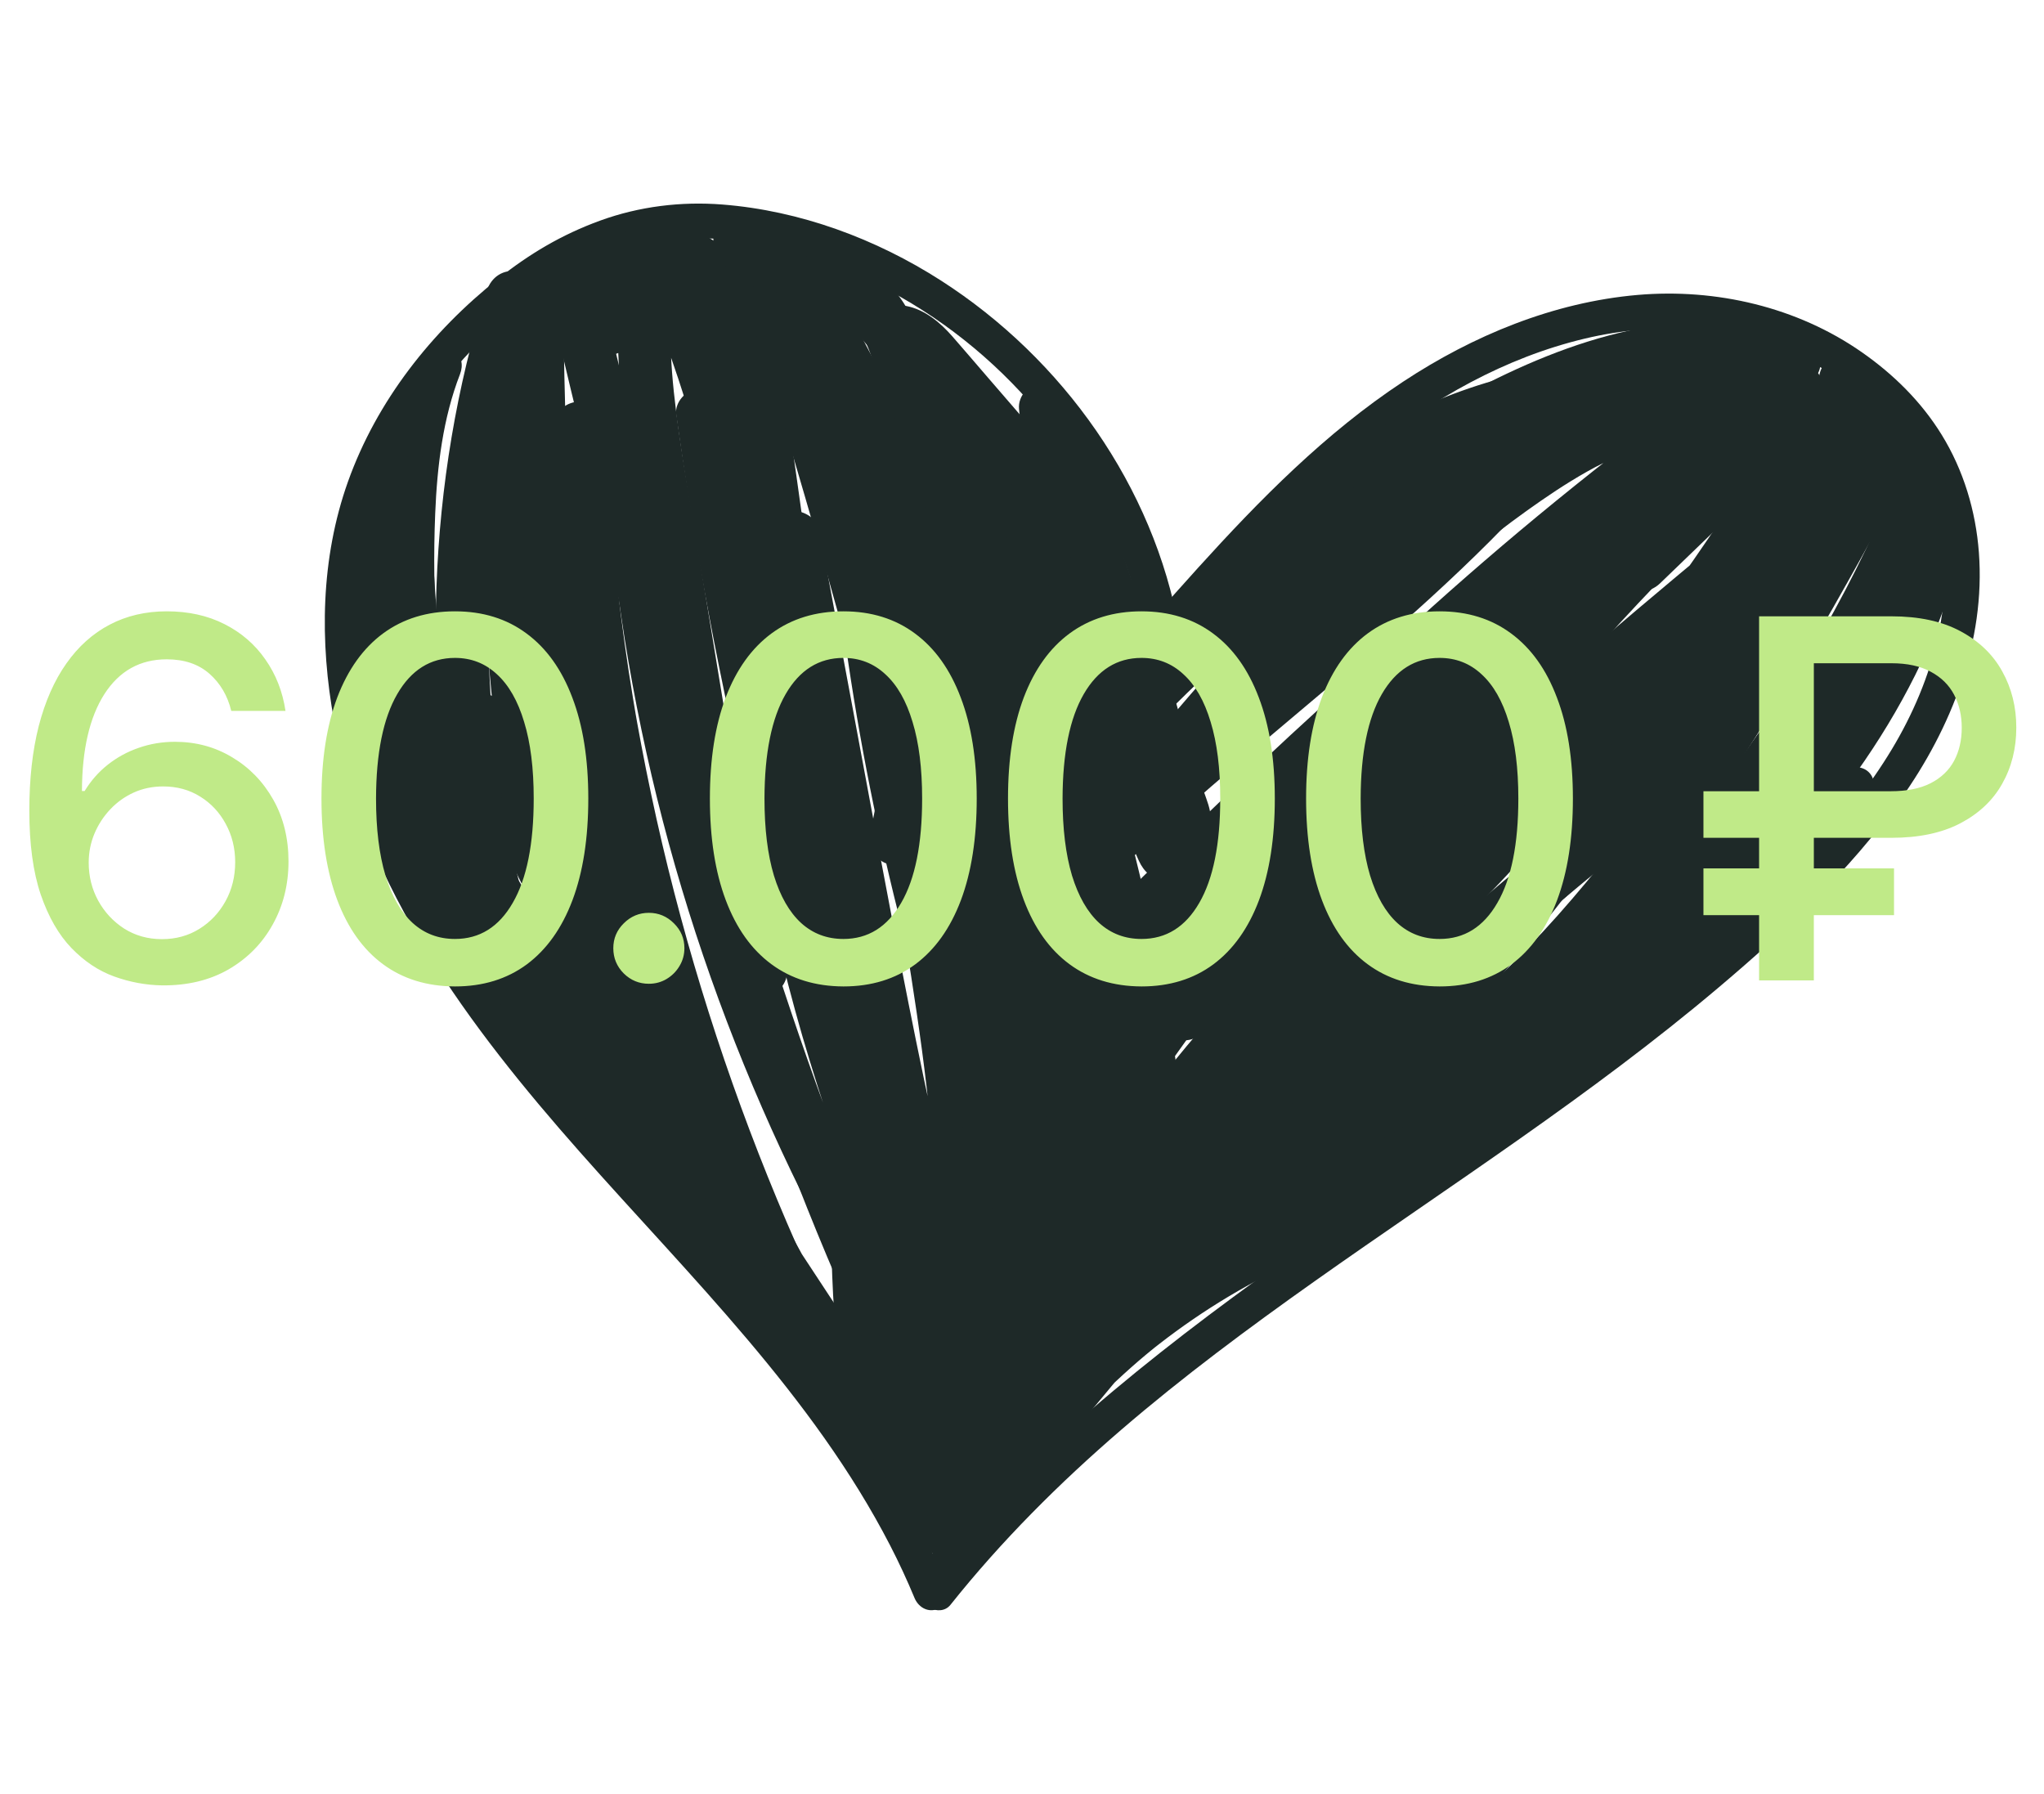 <?xml version="1.0" encoding="UTF-8"?> <svg xmlns="http://www.w3.org/2000/svg" width="98" height="86" viewBox="0 0 98 86" fill="none"><path d="M56.476 30.825C59.347 27.586 62.233 24.305 65.623 21.579C68.672 19.125 72.155 17.142 75.996 16.23C79.526 15.393 83.223 15.614 86.455 17.176C89.687 18.737 92.06 21.29 92.909 24.698C93.87 28.549 92.701 32.605 90.703 35.923C88.589 39.431 85.567 42.354 82.507 45.048C79.625 47.59 76.558 49.91 73.43 52.145C70.278 54.4 67.066 56.567 63.886 58.781C60.681 61.013 57.516 63.299 54.487 65.763C51.523 68.171 48.702 70.758 46.17 73.616C45.544 74.324 44.938 75.046 44.35 75.786L45.778 76.552C45.957 76.034 46.133 75.518 46.312 74.999C46.458 74.573 46.094 74.09 45.685 73.994C45.205 73.882 44.823 74.186 44.676 74.615C44.497 75.134 44.321 75.65 44.142 76.169C43.877 76.942 45.064 77.572 45.57 76.936C48.008 73.875 50.787 71.101 53.754 68.548C56.72 65.995 59.847 63.677 63.03 61.423C66.214 59.17 69.591 56.899 72.851 54.603C76.114 52.306 79.325 49.936 82.373 47.362C85.576 44.658 88.685 41.741 91.124 38.321C93.564 34.895 95.2 30.743 94.878 26.484C94.729 24.495 94.143 22.542 93.09 20.836C92.117 19.258 90.785 17.945 89.267 16.886C86.16 14.716 82.275 13.816 78.52 14.139C74.477 14.489 70.621 16.088 67.265 18.303C63.552 20.753 60.408 23.945 57.438 27.224C56.704 28.035 55.98 28.852 55.253 29.671C54.526 30.49 55.757 31.631 56.473 30.824L56.476 30.825Z" fill="#1E2928"></path><path d="M56.533 30.174C55.317 23.329 50.965 17.206 45.122 13.454C41.995 11.445 38.353 10.096 34.635 9.805C32.655 9.649 30.653 9.895 28.785 10.572C26.918 11.249 25.36 12.188 23.886 13.361C20.684 15.902 18.068 19.218 16.687 23.081C15.372 26.762 15.316 30.767 16.023 34.585C17.509 42.589 22.515 49.245 27.801 55.226C33.097 61.221 38.97 66.908 42.675 74.083C43.1 74.906 43.49 75.747 43.845 76.602C44.017 77.02 44.435 77.299 44.894 77.157C45.297 77.034 45.621 76.533 45.449 76.115C42.413 68.76 36.966 62.843 31.667 57.028C26.456 51.307 21.052 45.281 18.588 37.814C17.446 34.355 16.908 30.617 17.446 26.997C18.017 23.152 19.829 19.728 22.489 16.912C24.877 14.383 27.916 12.196 31.423 11.594C34.929 10.992 38.911 12.057 42.094 13.656C47.957 16.598 52.54 21.994 54.371 28.28C54.601 29.066 54.785 29.865 54.928 30.667C55.007 31.112 55.584 31.342 55.977 31.222C56.454 31.077 56.612 30.625 56.532 30.18L56.533 30.174Z" fill="#1E2928"></path><path d="M20.58 17.13C19.026 21.133 18.995 25.607 19.226 29.845C19.446 33.912 20.076 38.012 21.204 41.931C21.798 43.989 22.615 46.026 23.91 47.754C24.159 48.087 24.571 48.258 24.969 48.068C25.322 47.902 25.583 47.462 25.425 47.068C24.306 44.26 23.33 41.395 22.507 38.488C21.689 35.596 21.086 32.672 20.49 29.73C20.156 28.076 19.728 26.465 19.018 24.929C18.715 24.272 17.6 24.502 17.488 25.176C16.8 29.348 17.396 33.614 18.797 37.586C20.199 41.558 22.521 45.466 25.058 49.004C26.521 51.043 28.072 53.017 29.623 54.99C29.902 55.345 30.365 55.516 30.779 55.261C31.132 55.044 31.33 54.47 31.048 54.112C28.367 50.703 25.678 47.279 23.467 43.543C21.405 40.057 19.759 36.245 19.143 32.225C18.802 30.02 18.759 27.765 19.123 25.563L17.592 25.81C18.18 27.092 18.521 28.485 18.809 29.859C19.096 31.233 19.368 32.747 19.688 34.183C20.335 37.089 21.131 39.964 22.073 42.79C22.608 44.397 23.193 45.987 23.82 47.561L25.335 46.875C24.237 45.411 23.517 43.746 22.978 42.01C22.439 40.273 22.003 38.318 21.668 36.446C20.969 32.556 20.703 28.567 20.866 24.619C20.958 22.361 21.235 20.052 22.057 17.934C22.218 17.515 22.155 17.037 21.719 16.8C21.362 16.605 20.745 16.709 20.579 17.133L20.58 17.13Z" fill="#1E2928"></path><path d="M19.836 18.683C18.961 20.977 19.008 23.548 19.07 25.971C19.123 28.148 19.308 30.319 19.616 32.476C20.241 36.841 21.35 41.136 22.954 45.25C23.865 47.586 24.93 49.863 26.138 52.062C26.355 52.459 26.924 52.561 27.294 52.333C27.698 52.085 27.781 51.581 27.564 51.184C25.516 47.452 23.913 43.493 22.77 39.399C21.623 35.286 20.951 31.053 20.776 26.791C20.671 24.235 20.545 21.497 21.471 19.069C21.631 18.646 21.245 18.158 20.844 18.064C20.353 17.949 19.997 18.263 19.835 18.686L19.836 18.683Z" fill="#1E2928"></path><path d="M17.902 29.48C17.983 33.623 18.965 37.717 20.513 41.555C22.132 45.566 24.338 49.312 26.811 52.861C28.238 54.908 29.751 56.896 31.293 58.859C31.571 59.216 32.035 59.385 32.449 59.13C32.802 58.913 33 58.339 32.718 57.981C30.034 54.56 27.431 51.062 25.23 47.311C23.165 43.789 21.478 40.042 20.485 36.08C19.939 33.896 19.627 31.666 19.582 29.419C19.561 28.345 17.881 28.406 17.901 29.483L17.902 29.48Z" fill="#1E2928"></path><path d="M19.15 19.78C18.244 20.332 17.779 21.298 17.558 22.301C17.337 23.305 17.276 24.326 17.206 25.333C17.071 27.346 17.11 29.372 17.321 31.38C17.749 35.458 18.849 39.437 20.57 43.164C21.52 45.22 22.662 47.184 23.985 49.024C24.25 49.392 24.738 49.544 25.142 49.295C25.508 49.069 25.676 48.514 25.411 48.146C23.181 45.046 21.48 41.604 20.36 37.961C19.239 34.304 18.714 30.483 18.819 26.661C18.847 25.621 18.92 24.588 19.051 23.561C19.113 23.066 19.189 22.558 19.363 22.087C19.489 21.745 19.71 21.405 20.041 21.205C20.964 20.643 20.077 19.223 19.155 19.785L19.15 19.78Z" fill="#1E2928"></path><path d="M21.213 19.212L21.004 18.645C20.777 18.032 20.066 17.885 19.592 18.314C19.117 18.743 18.903 19.374 18.801 19.993C18.691 20.657 18.612 21.325 18.541 21.994C18.391 23.386 18.294 24.782 18.259 26.181C18.193 28.842 18.301 31.547 18.775 34.175C19.029 35.59 19.455 36.951 20.105 38.239C20.31 38.644 20.902 38.732 21.262 38.51C21.675 38.255 21.735 37.766 21.531 37.361C20.506 35.319 20.21 32.999 20.046 30.752C19.863 28.198 19.884 25.63 20.109 23.077C20.169 22.405 20.245 21.733 20.336 21.063C20.409 20.522 20.413 19.831 20.811 19.47L19.398 19.138L19.608 19.705C19.765 20.128 20.211 20.396 20.657 20.26C21.075 20.132 21.368 19.643 21.212 19.218L21.213 19.212Z" fill="#1E2928"></path><path d="M18.018 21.245C15.485 27.976 16.872 35.442 19.687 41.864C20.49 43.7 21.4 45.486 22.376 47.237C22.597 47.632 23.162 47.738 23.532 47.508C23.933 47.261 24.023 46.754 23.802 46.358C20.533 40.499 17.938 33.999 18.43 27.182C18.566 25.286 18.984 23.405 19.654 21.629C19.814 21.206 19.428 20.718 19.027 20.624C18.539 20.51 18.178 20.823 18.018 21.245Z" fill="#1E2928"></path><path d="M22.17 41.225C24.606 46.538 27.73 51.492 31.487 55.982C32.534 57.232 33.629 58.441 34.77 59.609L35.925 58.399C31.557 54.223 28.782 48.787 25.739 43.656C24.876 42.198 23.986 40.754 23.029 39.353C22.796 39.01 22.354 38.858 21.969 39.039C21.62 39.203 21.349 39.649 21.513 40.039C24.343 46.8 28.598 52.808 33.133 58.533C34.397 60.131 35.687 61.712 36.976 63.292C37.262 63.642 37.714 63.823 38.132 63.563C38.478 63.35 38.69 62.768 38.401 62.414C33.852 56.837 29.271 51.213 25.751 44.919C24.775 43.178 23.889 41.389 23.118 39.549L21.602 40.234C25.029 45.259 27.581 50.84 31.285 55.68C32.35 57.071 33.501 58.399 34.769 59.612C35.554 60.362 36.676 59.172 35.925 58.401C32.005 54.385 28.64 49.855 25.918 44.956C25.151 43.578 24.433 42.171 23.774 40.738C23.585 40.328 23.196 40.039 22.725 40.183C22.334 40.303 21.982 40.812 22.17 41.225Z" fill="#1E2928"></path><path d="M19.907 43.512C22.279 48.378 26.585 51.859 30.192 55.773C31.195 56.86 32.144 57.99 32.987 59.203C33.245 59.575 33.745 59.721 34.143 59.474C34.513 59.246 34.673 58.697 34.413 58.324C31.346 53.919 26.98 50.656 23.715 46.421C22.802 45.237 21.987 43.977 21.333 42.634C21.135 42.227 20.533 42.143 20.177 42.363C19.756 42.621 19.709 43.105 19.907 43.512Z" fill="#1E2928"></path><path d="M27.826 52.778C30.429 56.752 33.298 60.551 36.406 64.151C37.277 65.159 38.167 66.148 39.074 67.124C39.382 67.457 39.963 67.407 40.261 67.094C40.6 66.739 40.527 66.255 40.227 65.913C40.064 65.726 39.901 65.539 39.737 65.352C39.441 65.011 38.841 65.076 38.551 65.383C38.212 65.738 38.285 66.222 38.585 66.563C38.748 66.75 38.911 66.937 39.074 67.124L40.23 65.914C37.087 62.537 34.169 58.959 31.5 55.202C30.73 54.117 29.982 53.015 29.25 51.903C28.66 51.001 27.231 51.878 27.825 52.781L27.826 52.778Z" fill="#1E2928"></path><path d="M36.993 62.676C34.798 59.429 32.602 56.183 30.409 52.938L28.983 53.816C32.643 58.767 36.463 63.601 40.439 68.308C41.565 69.642 42.704 70.964 43.855 72.278C44.154 72.62 44.751 72.554 45.041 72.247C45.377 71.894 45.308 71.406 45.008 71.067C41.027 66.524 37.192 61.855 33.516 57.067C32.468 55.7 31.43 54.324 30.409 52.938C30.14 52.575 29.659 52.416 29.252 52.667C28.876 52.899 28.728 53.442 28.983 53.816C31.179 57.062 33.375 60.308 35.568 63.554C36.172 64.448 37.601 63.57 36.993 62.676Z" fill="#1E2928"></path><path d="M88.397 37.035C85.095 41.154 81.391 44.953 77.355 48.364C73.318 51.776 69.025 54.727 64.456 57.282C61.89 58.717 59.25 60.014 56.542 61.158C56.127 61.335 55.846 61.738 55.987 62.2C56.11 62.598 56.618 62.931 57.037 62.755C61.999 60.658 66.753 58.096 71.216 55.087C75.657 52.093 79.817 48.67 83.604 44.888C85.73 42.764 87.737 40.524 89.615 38.182C89.896 37.83 89.933 37.33 89.581 37.001C89.272 36.712 88.676 36.678 88.395 37.032L88.397 37.035Z" fill="#1E2928"></path><path d="M22.876 15.741L22.224 16.054L22.752 16.698C23.131 16.321 23.51 15.944 23.89 15.564C24.27 15.184 23.677 14.633 23.28 14.989C22.647 15.553 22.014 16.116 21.381 16.683L22.096 17.068C22.157 16.696 22.358 16.44 22.701 16.278L22.11 15.721C21.863 16.11 21.617 16.498 21.371 16.884L22.108 17.285C23.119 15.329 25.189 14.267 27.081 13.304L26.637 12.594C25.998 13.053 25.339 13.482 24.663 13.886L25.191 14.531C25.695 14.085 26.26 13.723 26.866 13.434C27.07 13.336 27.112 13.037 27.001 12.859C26.871 12.651 26.627 12.625 26.423 12.723C25.749 13.046 25.139 13.463 24.581 13.956C24.218 14.277 24.711 14.836 25.108 14.6C25.784 14.195 26.444 13.764 27.083 13.307C27.525 12.991 27.12 12.352 26.64 12.597C24.615 13.626 22.456 14.796 21.373 16.887C21.125 17.369 21.823 17.739 22.11 17.289C22.357 16.9 22.603 16.512 22.849 16.126C22.948 15.972 22.898 15.746 22.768 15.624C22.622 15.487 22.429 15.49 22.257 15.57C21.74 15.815 21.369 16.317 21.277 16.879C21.211 17.298 21.677 17.542 21.992 17.264C22.625 16.7 23.258 16.137 23.891 15.57L23.281 14.995C22.902 15.372 22.523 15.75 22.143 16.13C21.784 16.486 22.266 16.968 22.671 16.774L23.323 16.461C23.527 16.363 23.569 16.063 23.458 15.886C23.328 15.678 23.084 15.652 22.88 15.75L22.876 15.741Z" fill="#1E2928"></path><path d="M86.474 18.667C84.809 21.436 83.063 24.156 81.221 26.81C80.77 27.459 80.317 28.102 79.856 28.743C79.741 28.902 79.626 29.064 79.508 29.222C79.461 29.285 79.415 29.349 79.368 29.412C79.521 29.202 79.292 29.517 79.28 29.532C79.047 29.849 78.812 30.166 78.574 30.482C77.603 31.775 76.608 33.049 75.589 34.303C71.561 39.252 67.123 43.886 62.233 48.004C61.889 48.295 61.542 48.582 61.191 48.869C61.13 48.918 61.069 48.969 61.009 49.018C60.895 49.111 60.888 49.118 60.984 49.038C60.938 49.075 60.892 49.111 60.846 49.148C60.679 49.284 60.509 49.418 60.34 49.553C59.63 50.113 58.914 50.663 58.188 51.199C56.733 52.276 55.246 53.303 53.721 54.284L55.303 56.213C59.164 51.022 63.56 46.247 68.218 41.757C72.894 37.248 77.832 33.019 82.819 28.852C84.208 27.69 85.601 26.535 86.993 25.381C87.179 25.227 87.368 25.071 87.553 24.92C87.511 24.953 87.393 25.048 87.585 24.893C87.68 24.818 87.776 24.743 87.871 24.669C88.22 24.396 88.576 24.127 88.941 23.873C89.305 23.618 89.675 23.378 90.06 23.16C90.233 23.06 90.411 22.965 90.59 22.875C90.678 22.83 90.771 22.789 90.859 22.744C90.937 22.708 90.931 22.709 90.84 22.751C90.914 22.72 90.987 22.688 91.064 22.657L89.584 20.858C86.582 26.374 83.571 31.902 80.001 37.079C79.778 37.404 79.55 37.728 79.322 38.05C79.22 38.191 79.119 38.337 79.014 38.478C78.963 38.549 78.912 38.62 78.861 38.691C78.86 38.696 78.627 39.013 78.742 38.854C78.297 39.465 77.84 40.064 77.375 40.659C76.513 41.761 75.616 42.837 74.685 43.886C72.835 45.96 70.845 47.91 68.696 49.677C68.636 49.725 68.575 49.774 68.515 49.823C68.447 49.879 68.455 49.872 68.54 49.803C68.494 49.838 68.448 49.876 68.402 49.911C68.25 50.032 68.099 50.151 67.944 50.27C67.638 50.507 67.328 50.74 67.018 50.97C66.392 51.43 65.757 51.87 65.11 52.296C63.795 53.157 62.432 53.939 61.026 54.638C60.433 54.931 60.261 55.838 60.621 56.362C61.035 56.966 61.727 57.082 62.355 56.769C67.467 54.23 71.961 50.559 75.813 46.389C79.989 41.867 83.439 36.724 86.554 31.435C88.375 28.347 90.091 25.2 91.803 22.056C92.045 21.612 91.982 21.06 91.665 20.671C91.373 20.311 90.786 20.064 90.324 20.256C88.791 20.892 87.453 21.802 86.169 22.837C84.885 23.871 83.559 24.987 82.258 26.069C79.728 28.175 77.205 30.295 74.718 32.451C69.773 36.742 64.96 41.196 60.526 46.013C58.036 48.718 55.672 51.535 53.48 54.482C53.101 54.991 52.998 55.604 53.426 56.131C53.813 56.605 54.531 56.756 55.06 56.414C60.553 52.877 65.614 48.688 70.21 44.066C74.818 39.433 78.957 34.358 82.726 29.03C84.83 26.055 86.814 22.994 88.692 19.868C89.031 19.306 88.781 18.456 88.188 18.165C87.553 17.856 86.84 18.061 86.478 18.662L86.474 18.667Z" fill="#1E2928"></path><path d="M90.868 23.198C89.707 25.977 88.352 28.677 86.812 31.267C86.033 32.58 85.205 33.864 84.334 35.115C84.142 35.391 83.949 35.663 83.753 35.937C83.688 36.028 83.621 36.118 83.557 36.209C83.412 36.407 83.522 36.258 83.552 36.216C83.42 36.397 83.287 36.574 83.152 36.755C82.705 37.35 82.248 37.938 81.779 38.514C79.886 40.856 77.824 43.063 75.608 45.106C75.061 45.61 74.505 46.103 73.94 46.585C73.659 46.828 73.373 47.064 73.088 47.301C73.031 47.347 72.974 47.394 72.916 47.443C72.895 47.461 72.607 47.694 72.82 47.521C72.661 47.65 72.502 47.775 72.34 47.903C71.158 48.833 69.94 49.72 68.689 50.553C67.297 51.482 65.866 52.35 64.395 53.15C64.019 53.356 63.641 53.556 63.259 53.75C63.076 53.844 62.893 53.938 62.708 54.029C62.691 54.037 62.341 54.192 62.574 54.095C62.465 54.141 62.358 54.184 62.245 54.221C62.17 54.246 62.097 54.264 62.023 54.286C61.877 54.318 61.874 54.32 62.007 54.294C61.95 54.301 61.892 54.304 61.834 54.305L61.777 54.306C61.913 54.326 61.918 54.328 61.794 54.307C61.681 54.275 61.676 54.279 61.778 54.312C61.878 54.352 61.876 54.349 61.767 54.3L61.688 54.256C61.824 54.362 61.839 54.372 61.733 54.284L61.667 54.22C61.771 54.356 61.785 54.37 61.707 54.258C61.589 54.184 61.698 54.201 61.734 54.316C61.755 54.498 61.761 54.522 61.749 54.388C61.721 54.579 61.724 54.605 61.756 54.467C61.925 53.831 61.471 53.081 60.815 52.959C60.159 52.837 59.481 53.213 59.302 53.891C59.026 54.933 59.631 56.01 60.562 56.503C61.494 56.996 62.52 56.842 63.426 56.448C64.941 55.788 66.395 54.94 67.808 54.09C70.591 52.415 73.217 50.491 75.69 48.386C80.564 44.235 84.75 39.303 88.157 33.899C90.063 30.877 91.712 27.694 93.089 24.399C93.339 23.798 93.241 23.017 92.585 22.697C92.024 22.425 91.147 22.548 90.875 23.194L90.868 23.198Z" fill="#1E2928"></path><path d="M91.507 26.088C91.315 26.835 91.093 27.575 90.836 28.301C90.802 28.396 90.768 28.491 90.735 28.586C90.716 28.642 90.623 28.889 90.707 28.668C90.641 28.839 90.576 29.006 90.507 29.176C90.363 29.531 90.209 29.884 90.052 30.233C89.414 31.631 88.666 32.98 87.836 34.275C87.418 34.926 86.98 35.567 86.526 36.193C86.649 36.022 86.493 36.237 86.463 36.276C86.403 36.359 86.342 36.438 86.279 36.521C86.169 36.67 86.058 36.815 85.943 36.96C85.704 37.27 85.463 37.574 85.218 37.88C84.233 39.099 83.194 40.27 82.118 41.411C80.035 43.619 77.837 45.732 75.57 47.754C75.018 48.245 74.461 48.73 73.898 49.206C73.615 49.443 73.332 49.68 73.047 49.916C72.972 49.979 72.897 50.038 72.822 50.101C72.862 50.067 72.992 49.966 72.801 50.119C72.648 50.24 72.496 50.362 72.345 50.481C71.19 51.391 70.002 52.262 68.778 53.079C67.401 53.995 65.974 54.841 64.496 55.587C64.137 55.769 63.773 55.947 63.406 56.115C63.355 56.137 63.126 56.244 63.332 56.149C63.226 56.196 63.12 56.242 63.014 56.289C62.838 56.365 62.662 56.441 62.483 56.516C61.699 56.844 60.905 57.138 60.097 57.407C59.474 57.612 59.033 58.324 59.267 58.973C59.5 59.623 60.174 60.024 60.844 59.804C66.727 57.863 71.85 54.306 76.486 50.291C78.808 48.276 81.043 46.152 83.183 43.946C85.448 41.608 87.577 39.133 89.415 36.447C91.455 33.462 93.072 30.175 93.972 26.666C94.135 26.032 93.693 25.282 93.031 25.158C92.37 25.035 91.692 25.41 91.518 26.09L91.507 26.088Z" fill="#1E2928"></path><path d="M87.434 18.669C84.493 23.385 81.554 28.101 78.614 32.813L76.115 36.82C75.769 37.377 76.033 38.237 76.619 38.523C77.262 38.836 77.957 38.622 78.329 38.026C81.27 33.31 84.209 28.594 87.149 23.882L89.648 19.875C89.994 19.318 89.73 18.459 89.144 18.172C88.501 17.859 87.806 18.073 87.434 18.669Z" fill="#1E2928"></path><path d="M85.474 17.543C79.362 20.606 74.275 25.287 69.399 29.983C63.877 35.303 58.378 40.648 52.867 45.979C49.731 49.013 46.594 52.049 43.46 55.084L45.29 56.811C49.012 51.736 53.192 46.999 57.766 42.667C58.909 41.585 60.078 40.526 61.269 39.496C61.871 38.974 62.481 38.459 63.095 37.951C63.245 37.826 63.395 37.703 63.545 37.579C63.605 37.53 63.665 37.481 63.726 37.432C63.708 37.445 64.007 37.204 63.872 37.312C63.737 37.421 64.035 37.182 64.021 37.193C64.081 37.144 64.141 37.095 64.202 37.046C64.383 36.9 64.567 36.754 64.75 36.611C67.224 34.661 69.784 32.819 72.426 31.096C75.391 29.16 78.456 27.377 81.606 25.747L80.024 23.818C75.993 27.746 72.322 32.018 68.779 36.381C65.236 40.743 61.574 45.43 57.983 49.961C55.919 52.566 53.859 55.169 51.796 57.773L53.626 59.501C56.974 55.244 60.555 51.174 64.36 47.313C68.162 43.454 72.181 39.807 76.391 36.39C76.586 36.233 76.473 36.324 76.431 36.356C76.527 36.279 76.625 36.202 76.721 36.124C76.849 36.02 76.98 35.916 77.11 35.815C77.418 35.57 77.725 35.327 78.036 35.083C78.638 34.609 79.246 34.142 79.855 33.679C81.076 32.753 82.31 31.847 83.559 30.961L81.787 29.293C80.26 31.509 78.732 33.722 77.168 35.912C76.783 36.45 76.394 36.991 76.004 37.526C75.957 37.592 75.91 37.656 75.861 37.721C75.843 37.746 75.696 37.946 75.779 37.834C75.863 37.722 75.716 37.922 75.698 37.946C75.651 38.013 75.602 38.075 75.555 38.142C75.352 38.417 75.15 38.693 74.945 38.965C74.139 40.043 73.325 41.113 72.49 42.17C69.193 46.353 65.628 50.347 61.613 53.864C61.059 54.349 60.495 54.826 59.923 55.292C59.901 55.31 59.706 55.468 59.816 55.379C59.926 55.29 59.682 55.485 59.661 55.502C59.505 55.626 59.349 55.75 59.191 55.873C58.909 56.096 58.622 56.314 58.335 56.53C57.741 56.977 57.145 57.461 56.497 57.829C56.431 57.868 56.365 57.904 56.294 57.936C56.458 57.863 56.292 57.907 56.217 57.947C56.087 58.019 56.337 57.975 56.214 57.957C56.006 57.926 56.13 58.032 56.236 57.985C56.205 57.998 56.096 57.958 56.058 57.949C55.809 57.905 56.251 58.072 56.044 57.935C56.091 57.966 56.224 58.123 56.099 57.968L56.192 58.087C56.122 57.97 56.128 57.992 56.21 58.145C55.98 57.531 55.298 57.079 54.633 57.315C54.019 57.531 53.557 58.224 53.803 58.882C54.106 59.697 54.791 60.286 55.664 60.425C56.538 60.564 57.312 60.294 58.022 59.843C59.265 59.053 60.422 58.095 61.565 57.17C63.732 55.413 65.779 53.514 67.716 51.512C71.684 47.412 75.195 42.904 78.534 38.291C80.394 35.722 82.2 33.111 83.998 30.498C84.299 30.062 84.146 29.326 83.757 28.989C83.367 28.651 82.689 28.501 82.226 28.83C77.719 32.031 73.39 35.486 69.268 39.167C65.196 42.805 61.326 46.67 57.691 50.739C55.651 53.021 53.686 55.365 51.796 57.771C51.391 58.285 51.299 59.07 51.844 59.543C52.319 59.955 53.19 60.048 53.626 59.501C57.291 54.873 60.96 50.245 64.626 45.614C68.293 40.983 71.629 36.717 75.353 32.452C77.433 30.071 79.588 27.754 81.854 25.546C82.302 25.107 82.29 24.364 81.907 23.896C81.494 23.39 80.837 23.322 80.274 23.613C74.633 26.529 69.266 29.952 64.249 33.828C59.19 37.736 54.474 42.072 50.193 46.81C47.808 49.448 45.561 52.208 43.459 55.075C43.074 55.602 42.95 56.362 43.507 56.848C44.063 57.333 44.783 57.293 45.288 56.805C50.826 51.446 56.366 46.087 61.903 40.728C64.678 38.044 67.451 35.358 70.227 32.674C72.638 30.339 75.059 28.013 77.629 25.85C77.798 25.707 77.969 25.564 78.14 25.424C78.234 25.346 78.326 25.27 78.422 25.192C78.426 25.188 78.724 24.946 78.546 25.09C78.923 24.787 79.304 24.487 79.686 24.193C80.419 23.63 81.166 23.085 81.93 22.561C83.487 21.49 85.111 20.515 86.802 19.668C87.393 19.372 87.567 18.469 87.207 17.944C86.793 17.341 86.102 17.221 85.473 17.537L85.474 17.543Z" fill="#1E2928"></path><path d="M85.504 17.221C84.081 17.214 82.756 17.847 81.604 18.629C80.451 19.411 79.301 20.317 78.174 21.185C75.782 23.029 73.436 24.939 71.15 26.91C66.669 30.77 62.405 34.872 58.376 39.195C57.254 40.399 56.15 41.621 55.066 42.86C53.868 44.226 52.334 45.691 52.412 47.651C52.448 48.503 53.573 49.288 54.336 48.672C56.412 46.994 57.947 44.877 59.578 42.791C61.152 40.778 62.856 38.87 64.652 37.052C66.448 35.234 68.4 33.447 70.378 31.76C70.867 31.343 71.357 30.931 71.853 30.524C72.092 30.326 72.333 30.131 72.573 29.932C72.637 29.879 72.701 29.828 72.765 29.774C72.786 29.757 72.949 29.626 72.804 29.741C72.932 29.637 73.063 29.533 73.191 29.428C74.211 28.612 75.243 27.807 76.281 27.013C78.602 25.235 80.96 23.506 83.319 21.777C84.084 21.215 84.117 20.116 83.255 19.611C81.105 18.349 78.491 18.74 76.315 19.703C74.139 20.665 72.071 22.133 70.156 23.626C68.161 25.18 66.259 26.85 64.363 28.522C62.361 30.286 60.362 32.051 58.361 33.815C56.116 35.794 53.871 37.773 51.629 39.752L53.459 41.48C56.443 37.981 59.692 34.711 63.173 31.706C63.624 31.317 64.076 30.934 64.536 30.553C64.75 30.377 64.965 30.199 65.181 30.024C65.227 29.989 65.451 29.804 65.302 29.926C65.44 29.816 65.582 29.703 65.72 29.592C66.621 28.877 67.533 28.176 68.461 27.495C70.314 26.131 72.222 24.84 74.173 23.622C76.38 22.246 78.645 20.967 80.962 19.783C81.746 19.383 81.765 17.955 80.897 17.617C79.511 17.077 78.106 17.094 76.684 17.501C75.417 17.865 74.202 18.469 73.059 19.113C70.779 20.395 68.723 22.035 66.739 23.723C62.794 27.076 59.143 30.773 55.839 34.754C53.931 37.051 52.138 39.445 50.461 41.914C50.092 42.457 50.394 43.337 50.965 43.617C51.628 43.941 52.276 43.702 52.675 43.12C53.026 42.602 53.383 42.088 53.744 41.578C53.912 41.34 54.083 41.102 54.254 40.865C54.304 40.797 54.351 40.731 54.402 40.662C54.368 40.706 54.283 40.826 54.432 40.621C54.529 40.486 54.63 40.353 54.73 40.219C55.477 39.216 56.245 38.226 57.033 37.256C58.598 35.329 60.243 33.464 61.961 31.674C63.678 29.883 65.474 28.162 67.338 26.517C67.809 26.104 68.282 25.695 68.76 25.289C68.979 25.103 69.201 24.918 69.422 24.735C69.532 24.644 69.643 24.552 69.756 24.462C69.778 24.444 69.976 24.285 69.87 24.368C69.782 24.439 70.04 24.234 70.033 24.238C70.981 23.485 71.955 22.764 72.97 22.104C73.553 21.726 74.152 21.369 74.765 21.038C75.071 20.872 75.381 20.716 75.695 20.567C75.75 20.54 75.805 20.515 75.863 20.489C75.941 20.453 75.937 20.455 75.85 20.494L75.963 20.444C76.11 20.381 76.257 20.315 76.407 20.256C76.724 20.127 77.044 20.014 77.375 19.917C77.529 19.873 77.685 19.832 77.841 19.794C77.92 19.776 77.998 19.763 78.075 19.743C78.278 19.697 77.8 19.771 78.164 19.73C78.477 19.695 78.786 19.678 79.102 19.692C79.355 19.703 79.163 19.701 79.113 19.695C79.209 19.712 79.304 19.726 79.4 19.745C79.457 19.759 79.515 19.772 79.569 19.785C79.594 19.791 79.951 19.912 79.697 19.815L79.633 17.649C75.493 19.761 71.521 22.187 67.756 24.908C63.991 27.628 60.326 30.707 56.975 34.008C55.112 35.844 53.327 37.762 51.632 39.753C51.207 40.251 51.146 41.063 51.679 41.525C52.212 41.988 52.933 41.945 53.461 41.483C57.324 38.076 61.186 34.672 65.048 31.265C66.847 29.679 68.632 28.079 70.487 26.561C70.554 26.508 70.619 26.451 70.686 26.398C70.686 26.398 70.846 26.267 70.76 26.339C70.674 26.41 70.838 26.277 70.835 26.279C70.902 26.226 70.969 26.173 71.036 26.12C71.269 25.935 71.505 25.75 71.743 25.568C72.217 25.205 72.698 24.846 73.182 24.499C74.119 23.829 75.08 23.179 76.084 22.614C76.342 22.469 76.602 22.329 76.868 22.2C76.913 22.179 77.306 22 77.115 22.081C77.262 22.018 77.406 21.955 77.555 21.898C78.122 21.674 78.7 21.515 79.295 21.382C79.438 21.35 79.278 21.384 79.257 21.387C79.352 21.375 79.444 21.36 79.538 21.351C79.669 21.335 79.8 21.326 79.931 21.32C80.08 21.312 80.23 21.31 80.378 21.316C80.452 21.319 80.526 21.322 80.6 21.325C80.734 21.334 80.707 21.347 80.592 21.323C80.884 21.378 81.166 21.429 81.45 21.516C81.469 21.52 81.641 21.586 81.501 21.531C81.362 21.475 81.577 21.566 81.6 21.577C81.756 21.648 81.904 21.728 82.053 21.815L81.989 19.649C77.754 22.754 73.525 25.869 69.495 29.233C65.463 32.598 61.747 36.13 58.478 40.148C57.572 41.26 56.726 42.417 55.83 43.537C55.386 44.093 54.927 44.641 54.44 45.161C54.19 45.429 53.933 45.689 53.67 45.942C53.551 46.054 53.434 46.164 53.31 46.272C53.249 46.326 53.187 46.38 53.126 46.432C53.094 46.459 52.83 46.68 53 46.542L54.924 47.563C54.92 47.479 54.916 47.398 54.921 47.316C54.912 47.528 54.922 47.336 54.936 47.291C54.956 47.216 54.979 47.132 54.996 47.056C54.951 47.249 54.982 47.081 55.009 47.028C55.089 46.858 55.176 46.695 55.277 46.536C55.322 46.464 55.367 46.394 55.415 46.325C55.466 46.254 55.463 46.256 55.411 46.33L55.49 46.228C55.943 45.671 56.417 45.133 56.888 44.594C57.835 43.515 58.793 42.447 59.767 41.395C61.702 39.303 63.691 37.261 65.733 35.275C67.775 33.289 69.871 31.355 72.014 29.478C73.096 28.534 74.189 27.603 75.293 26.684C75.554 26.468 75.814 26.254 76.075 26.038C76.206 25.931 76.338 25.825 76.466 25.718C76.531 25.664 76.598 25.611 76.662 25.558C76.985 25.296 76.482 25.701 76.808 25.44C77.367 24.991 77.93 24.543 78.494 24.1C79.734 23.13 80.986 22.171 82.254 21.241C82.813 20.832 83.384 20.434 84.004 20.119C84.037 20.103 84.239 19.999 84.103 20.067C83.966 20.135 84.224 20.016 84.252 20.005C84.417 19.941 84.587 19.881 84.756 19.834C84.823 19.816 84.893 19.801 84.96 19.782C85.283 19.695 84.724 19.796 85.057 19.762C85.237 19.744 85.412 19.734 85.593 19.733C86.254 19.737 86.858 19.089 86.802 18.433C86.742 17.732 86.198 17.23 85.491 17.227L85.504 17.221Z" fill="#1E2928"></path><path d="M59.341 29.989C59.477 29.792 59.614 29.599 59.752 29.405C59.834 29.287 59.734 29.432 59.722 29.447C59.764 29.388 59.809 29.33 59.852 29.271C59.928 29.169 60.006 29.067 60.085 28.965C60.398 28.561 60.727 28.167 61.066 27.786C61.72 27.047 62.419 26.347 63.157 25.688C63.336 25.53 63.516 25.375 63.699 25.22C63.796 25.137 63.895 25.058 63.995 24.975C64.106 24.884 63.974 24.993 63.959 25.004C64.016 24.957 64.073 24.913 64.132 24.867C64.535 24.55 64.948 24.246 65.37 23.956C66.183 23.395 67.032 22.882 67.906 22.418C68.133 22.296 68.361 22.181 68.591 22.069C68.689 22.021 68.79 21.973 68.889 21.927C68.938 21.905 68.99 21.88 69.038 21.857C69.126 21.814 69.257 21.756 69.096 21.83C69.549 21.63 70.005 21.44 70.469 21.265C71.472 20.889 72.5 20.578 73.546 20.334C73.802 20.274 74.056 20.219 74.313 20.168C74.431 20.144 74.551 20.121 74.668 20.1C74.729 20.088 74.786 20.079 74.846 20.067C75.224 19.998 74.721 20.084 74.941 20.052C75.48 19.976 76.016 19.898 76.557 19.848C77.66 19.743 78.766 19.714 79.873 19.753C80.175 19.764 80.477 19.78 80.776 19.802C80.938 19.814 81.098 19.829 81.259 19.841C81.036 19.823 81.394 19.855 81.464 19.863C82.083 19.934 82.7 20.024 83.315 20.14C84.541 20.37 85.747 20.696 86.929 21.105C87.554 21.323 88.326 20.789 88.442 20.173C88.578 19.447 88.172 18.897 87.501 18.665C83.057 17.119 78.231 16.854 73.629 17.76C69.314 18.607 65.315 20.623 61.957 23.422C60.097 24.973 58.495 26.788 57.132 28.785C56.764 29.328 57.066 30.208 57.636 30.488C58.3 30.812 58.949 30.572 59.347 29.991L59.341 29.989Z" fill="#1E2928"></path><path d="M86.326 16.107C80.906 14.33 75.204 16.27 70.413 18.839C69.057 19.567 67.734 20.355 66.41 21.14C65.845 21.477 65.626 22.312 66.006 22.864C66.386 23.417 67.138 23.63 67.74 23.271C68.864 22.602 69.987 21.933 71.133 21.301C71.705 20.986 72.283 20.679 72.867 20.387C73.15 20.244 73.433 20.107 73.717 19.974C73.795 19.938 73.869 19.904 73.946 19.867C73.946 19.867 74.133 19.783 74.03 19.83C73.911 19.882 74.149 19.778 74.171 19.769C74.267 19.726 74.363 19.685 74.459 19.642C75.649 19.134 76.871 18.703 78.128 18.397C78.43 18.325 78.734 18.256 79.038 18.199C79.092 18.189 79.471 18.12 79.267 18.155C79.45 18.124 79.634 18.098 79.818 18.073C80.451 17.99 81.089 17.942 81.73 17.932C82.079 17.928 82.428 17.936 82.777 17.955C82.859 17.96 82.942 17.965 83.023 17.972C83.066 17.977 83.344 18.002 83.114 17.979C83.276 17.997 83.438 18.018 83.6 18.039C84.332 18.145 85.052 18.314 85.752 18.544C86.379 18.751 87.147 18.236 87.265 17.611C87.398 16.896 86.997 16.325 86.324 16.104L86.326 16.107Z" fill="#1E2928"></path><path d="M85.15 19.109C82.686 21.485 80.224 23.862 77.76 26.238C77.287 26.694 77.31 27.577 77.807 28.011C78.34 28.473 79.084 28.453 79.589 27.968C82.053 25.592 84.515 23.215 86.98 20.839C87.452 20.384 87.429 19.5 86.932 19.066C86.399 18.604 85.655 18.624 85.15 19.109Z" fill="#1E2928"></path><path d="M87.58 19.135C87.744 19.297 87.54 19.026 87.603 19.149C87.638 19.221 87.688 19.292 87.729 19.359C87.676 19.267 87.673 19.209 87.711 19.34C87.735 19.421 87.762 19.501 87.784 19.581C87.805 19.66 87.82 19.746 87.841 19.828C87.817 19.723 87.818 19.68 87.836 19.813C87.857 19.967 87.877 20.117 87.895 20.27C88 21.099 88.155 21.921 88.375 22.728C88.573 23.452 88.824 24.16 89.129 24.849C89.231 25.076 89.333 25.303 89.441 25.529C89.483 25.619 89.526 25.706 89.569 25.793C89.612 25.881 89.624 25.926 89.579 25.813C89.649 25.989 89.715 26.162 89.761 26.347C89.73 26.223 89.763 26.239 89.747 26.347C89.8 25.996 89.648 26.524 89.787 26.211C89.523 26.809 89.646 27.599 90.291 27.913C90.862 28.19 91.716 28.056 92.001 27.416C92.483 26.331 92.146 25.388 91.658 24.379C91.656 24.375 91.493 24.028 91.584 24.23C91.542 24.137 91.501 24.044 91.463 23.95C91.376 23.743 91.292 23.538 91.214 23.328C91.063 22.929 90.931 22.524 90.814 22.113C90.698 21.703 90.6 21.288 90.519 20.871C90.514 20.844 90.459 20.537 90.482 20.671C90.506 20.805 90.457 20.496 90.452 20.47C90.424 20.271 90.401 20.072 90.373 19.873C90.243 18.919 90.025 18.021 89.316 17.317C88.849 16.853 87.973 16.86 87.534 17.36C87.094 17.86 87.082 18.635 87.581 19.133L87.58 19.135Z" fill="#1E2928"></path><path d="M89.389 20.929C89.553 21.028 89.293 20.85 89.292 20.852C89.302 20.846 89.402 20.95 89.415 20.964C89.448 20.997 89.554 21.122 89.426 20.967C89.299 20.811 89.401 20.941 89.427 20.976C89.546 21.143 89.641 21.326 89.733 21.513C89.947 21.95 90.151 22.392 90.361 22.833C90.79 23.737 91.222 24.645 91.651 25.549C91.78 25.82 92.156 26.045 92.434 26.11C92.734 26.181 93.125 26.133 93.385 25.956C93.645 25.78 93.885 25.507 93.947 25.178C94.012 24.83 93.943 24.548 93.79 24.232C93.335 23.276 92.881 22.317 92.423 21.361C91.966 20.404 91.573 19.334 90.591 18.737C90.027 18.393 89.171 18.647 88.88 19.234C88.57 19.871 88.783 20.57 89.384 20.937L89.389 20.929Z" fill="#1E2928"></path><path d="M77.198 38.032C73.579 40.95 70.033 43.95 66.537 47.011C63.069 50.045 59.652 53.136 56.251 56.242C54.344 57.985 52.441 59.735 50.541 61.483L52.37 63.21C57.027 56.993 62.058 51.057 67.434 45.443C68.943 43.866 70.48 42.316 72.043 40.79C72.763 40.089 72.287 38.965 71.413 38.706C70.316 38.38 69.212 38.879 68.364 39.552C67.515 40.226 66.654 41.013 65.831 41.775C64.284 43.209 62.798 44.702 61.335 46.218C58.393 49.268 55.554 52.418 52.524 55.382C51.668 56.219 50.8 57.039 49.908 57.84C49.478 58.225 49.043 58.606 48.604 58.981C48.368 59.18 48.131 59.382 47.892 59.578C47.781 59.669 47.667 59.762 47.557 59.854C47.578 59.836 47.678 59.756 47.564 59.847C47.483 59.911 47.402 59.975 47.324 60.039L49.096 61.707C51.536 57.618 54.153 53.636 56.945 49.775C57.022 49.67 57.095 49.567 57.171 49.462C57.221 49.394 57.273 49.323 57.323 49.255C57.323 49.255 57.446 49.086 57.378 49.179C57.451 49.076 57.709 48.727 57.855 48.533C58.212 48.05 58.573 47.569 58.935 47.09C59.648 46.151 60.373 45.217 61.104 44.293C62.584 42.426 64.107 40.593 65.668 38.794C67.426 36.767 69.234 34.786 71.092 32.848L69.262 31.121C66.46 34.767 63.463 38.26 60.335 41.636C57.208 45.012 53.951 48.275 50.633 51.472C48.753 53.282 46.855 55.068 44.946 56.845C44.464 57.292 44.501 58.19 44.993 58.618C45.533 59.087 46.261 59.052 46.775 58.575C50.149 55.437 53.491 52.263 56.745 48.999C59.998 45.735 63.156 42.389 66.16 38.904C67.859 36.932 69.508 34.916 71.094 32.852C71.492 32.333 71.596 31.556 71.047 31.079C70.53 30.631 69.751 30.618 69.265 31.121C65.954 34.58 62.794 38.18 59.801 41.914C56.768 45.698 53.901 49.619 51.212 53.653C49.712 55.901 48.273 58.188 46.888 60.509C46.614 60.965 46.721 61.665 47.13 62.019C47.539 62.372 48.218 62.528 48.66 62.177C51.949 59.56 54.938 56.617 57.833 53.581C60.728 50.545 63.497 47.497 66.495 44.614C67.328 43.811 68.176 43.026 69.045 42.263C69.263 42.071 69.48 41.882 69.702 41.694C69.745 41.658 69.788 41.622 69.828 41.586C69.741 41.663 69.726 41.665 69.827 41.591C69.928 41.518 70.026 41.444 70.131 41.374C70.237 41.304 70.34 41.243 70.449 41.185C70.472 41.173 70.626 41.115 70.489 41.163C70.351 41.211 70.555 41.147 70.58 41.139C70.627 41.124 70.678 41.116 70.725 41.098C70.632 41.128 70.547 41.12 70.695 41.114C70.73 41.114 70.885 41.13 70.723 41.107C70.531 41.081 70.837 41.148 70.848 41.15L70.218 39.066C64.655 44.497 59.421 50.256 54.557 56.313C53.192 58.015 51.855 59.741 50.546 61.484C50.153 62.007 50.039 62.775 50.593 63.257C51.148 63.739 51.859 63.688 52.375 63.214C55.732 60.126 59.091 57.039 62.477 53.981C65.848 50.942 69.248 47.936 72.708 44.995C73.685 44.166 74.664 43.34 75.649 42.525C76.15 42.108 76.652 41.693 77.157 41.283C77.4 41.082 77.644 40.885 77.89 40.685C78.011 40.585 78.135 40.488 78.256 40.388C78.246 40.394 78.419 40.257 78.341 40.319C78.291 40.359 78.526 40.168 78.532 40.167C79.043 39.755 79.355 39.05 78.936 38.443C78.591 37.938 77.749 37.595 77.202 38.036L77.198 38.032Z" fill="#1E2928"></path><path d="M26.61 22.929C27.04 29.473 28.054 35.982 29.626 42.353C31.182 48.658 33.296 54.831 35.942 60.768C36.717 62.505 37.526 64.231 38.392 65.927C39.257 67.622 40.23 69.249 41.597 70.585C42.067 71.047 42.939 71.045 43.379 70.542C43.819 70.039 43.832 69.261 43.331 68.769C43.189 68.63 43.047 68.485 42.912 68.339C42.843 68.266 42.777 68.19 42.711 68.115C42.677 68.076 42.511 67.876 42.645 68.042C42.393 67.731 42.159 67.405 41.937 67.073C41.491 66.402 41.097 65.7 40.726 64.987C40.356 64.274 39.996 63.549 39.646 62.823C39.486 62.497 39.33 62.169 39.175 61.838C39.089 61.654 39.005 61.472 38.918 61.288C38.877 61.196 38.835 61.106 38.79 61.012C38.755 60.932 38.756 60.939 38.798 61.029C38.764 60.955 38.732 60.882 38.697 60.808C37.376 57.904 36.183 54.944 35.12 51.935C34.058 48.93 33.126 45.877 32.328 42.793C31.923 41.231 31.555 39.66 31.221 38.08C31.052 37.291 30.895 36.5 30.745 35.706C30.676 35.35 30.613 34.992 30.547 34.636C30.526 34.517 30.505 34.398 30.484 34.278C30.477 34.245 30.442 34.042 30.478 34.243C30.436 34.004 30.397 33.766 30.358 33.528C29.773 29.988 29.365 26.417 29.128 22.838C29.086 22.185 28.509 21.578 27.817 21.633C27.125 21.688 26.564 22.231 26.609 22.934L26.61 22.929Z" fill="#1E2928"></path><path d="M26.518 31.627L25.631 30.575C25.289 30.169 24.521 30.132 24.1 30.416C23.605 30.752 23.443 31.28 23.563 31.849C24.588 36.776 25.997 41.625 27.773 46.34C29.55 51.055 31.674 55.712 34.209 60.087C35.626 62.533 37.271 64.88 39.325 66.84C39.781 67.276 40.504 67.285 40.983 66.897C41.462 66.509 41.568 65.828 41.263 65.273C39.032 61.195 36.801 57.117 34.571 53.036C32.33 48.939 30.087 44.838 27.847 40.741C26.586 38.438 25.326 36.132 24.065 33.828C23.385 32.585 21.297 33.514 21.791 34.854C23.849 40.441 26.59 45.757 29.626 50.879C32.662 56.001 35.959 60.895 39.207 65.849C41.042 68.647 42.856 71.458 44.594 74.316C44.936 74.88 45.77 75.101 46.328 74.723C46.886 74.344 47.098 73.599 46.732 72.999C43.665 67.947 40.351 63.054 37.125 58.105C33.899 53.156 30.797 48.214 28.121 42.993C27.745 42.264 27.383 41.53 27.027 40.789C26.853 40.428 26.684 40.068 26.513 39.705C26.525 39.727 26.359 39.371 26.429 39.525C26.473 39.618 26.34 39.329 26.321 39.288C26.237 39.105 26.156 38.923 26.075 38.741C25.398 37.221 24.773 35.682 24.196 34.119L21.922 35.145C24.152 39.222 26.384 43.3 28.614 47.381C30.844 51.462 33.097 55.579 35.338 59.677C36.599 61.98 37.859 64.286 39.12 66.589L41.055 65.021C40.618 64.604 40.197 64.168 39.793 63.716C39.607 63.506 39.421 63.291 39.242 63.072C39.368 63.224 39.238 63.065 39.218 63.04C39.167 62.977 39.118 62.914 39.067 62.85C38.967 62.724 38.868 62.595 38.772 62.467C38.038 61.499 37.372 60.485 36.747 59.447C35.478 57.339 34.352 55.138 33.29 52.919C33.164 52.658 33.042 52.395 32.917 52.131C32.855 51.999 32.794 51.868 32.733 51.736C32.645 51.547 32.797 51.88 32.713 51.688C32.668 51.595 32.627 51.5 32.583 51.406C32.328 50.84 32.076 50.269 31.83 49.7C31.345 48.577 30.884 47.441 30.443 46.303C29.546 43.982 28.74 41.628 28.025 39.244C27.221 36.565 26.534 33.85 25.965 31.114L23.894 32.39L24.78 33.441C25.206 33.944 26.15 33.868 26.562 33.399C27.053 32.839 26.97 32.164 26.515 31.626L26.518 31.627Z" fill="#1E2928"></path><path d="M42.199 52.474C42.262 51.963 42.321 51.453 42.383 50.942L39.897 50.702C39.804 53.048 39.777 55.395 39.816 57.744C39.857 60.035 39.896 62.358 40.146 64.639C40.277 65.848 40.547 67.078 41.267 68.09C41.895 68.97 43.283 68.806 43.563 67.719C44.923 62.462 46.279 57.206 47.639 51.948L45.185 51.373C44.585 54.261 43.988 57.149 43.389 60.037C43.1 61.428 42.783 62.818 42.546 64.221C42.309 65.624 42.168 67.046 42.385 68.45C42.467 68.984 42.774 69.513 43.359 69.622C43.943 69.73 44.443 69.49 44.752 69.005C45.956 67.111 46.7 64.966 47.361 62.836C47.688 61.783 47.994 60.725 48.332 59.675C48.5 59.154 48.684 58.642 48.868 58.127C48.918 57.988 48.86 58.149 48.852 58.17C48.881 58.096 48.909 58.026 48.938 57.952C48.98 57.845 49.022 57.738 49.068 57.631C49.179 57.365 49.293 57.1 49.415 56.837C49.665 56.298 49.941 55.771 50.249 55.266C50.399 55.02 50.556 54.78 50.721 54.544C50.739 54.517 50.881 54.324 50.794 54.441C50.715 54.545 50.859 54.359 50.871 54.342C50.979 54.204 51.088 54.07 51.203 53.936L49.059 52.785C47.75 57.373 46.44 61.965 45.134 66.555C44.761 67.863 44.388 69.171 44.015 70.479C43.642 71.787 45.709 72.627 46.349 71.37C47.685 68.738 49.028 66.104 50.5 63.544C51.224 62.283 51.978 61.042 52.777 59.831C53.182 59.219 53.598 58.613 54.025 58.019C54.055 57.977 54.208 57.764 54.085 57.935C54.132 57.869 54.182 57.804 54.229 57.738C54.326 57.606 54.422 57.477 54.522 57.346C54.756 57.038 54.994 56.733 55.234 56.432C56.264 55.143 57.371 53.919 58.561 52.771L57.359 53.127C57.093 53.03 56.873 52.841 56.811 52.663C56.861 52.809 56.76 52.391 56.786 52.549C56.822 52.778 56.692 52.535 56.802 52.481C56.796 52.483 56.728 52.798 56.722 52.797C56.685 52.771 56.84 52.539 56.754 52.713C56.717 52.784 56.685 52.857 56.646 52.928C56.245 53.629 55.793 54.306 55.367 54.993C54.504 56.383 53.639 57.776 52.775 59.167C51.047 61.947 49.316 64.73 47.585 67.51C46.598 69.095 45.61 70.682 44.62 72.266L46.835 73.469C48.596 70.398 50.456 67.938 52.802 65.282C55.101 62.678 57.597 60.255 60.151 57.9C61.582 56.582 63.035 55.284 64.486 53.989L62.656 52.261C58.056 57.036 53.655 62.001 49.474 67.147C48.297 68.598 47.133 70.061 45.99 71.537L48.011 73.004C48.352 72.432 48.711 71.872 49.087 71.323C49.18 71.184 49.275 71.049 49.373 70.915C49.416 70.854 49.458 70.795 49.501 70.734C49.536 70.684 49.684 70.485 49.537 70.682C49.735 70.414 49.935 70.149 50.14 69.888C50.96 68.842 51.847 67.846 52.792 66.907C53.265 66.437 53.751 65.982 54.249 65.541C54.47 65.344 54.697 65.151 54.923 64.961C54.994 64.901 55.065 64.843 55.136 64.785C55.162 64.763 55.343 64.616 55.226 64.712C55.087 64.825 55.37 64.597 55.36 64.603C55.434 64.546 55.505 64.489 55.579 64.432C56.631 63.614 57.731 62.86 58.876 62.173C59.512 61.793 60.16 61.433 60.82 61.096C61.15 60.928 61.481 60.765 61.817 60.609C61.885 60.58 61.953 60.547 62.02 60.517C62.101 60.479 62.088 60.487 61.982 60.534C62.033 60.511 62.084 60.489 62.133 60.466C62.319 60.384 62.508 60.303 62.696 60.224C63.3 59.968 63.772 59.341 63.526 58.657C63.316 58.07 62.597 57.552 61.949 57.826C56.759 60.013 52.119 63.434 48.585 67.81C47.564 69.072 46.63 70.406 45.794 71.797C45.473 72.334 45.682 73.049 46.168 73.404C46.655 73.758 47.434 73.758 47.818 73.264C51.874 68.024 56.154 62.95 60.641 58.069C61.907 56.693 63.187 55.331 64.484 53.985C64.94 53.512 64.948 52.656 64.436 52.212C63.887 51.735 63.178 51.789 62.655 52.255C57.456 56.896 52.209 61.582 48.007 67.169C46.782 68.8 45.638 70.488 44.622 72.257C44.296 72.827 44.525 73.665 45.126 73.96C45.769 74.274 46.463 74.059 46.836 73.463C50.584 67.456 54.324 61.443 58.056 55.429C58.503 54.71 59.069 53.979 59.241 53.133C59.329 52.711 59.343 52.245 59.189 51.834C58.963 51.229 58.524 50.903 57.933 50.687C57.52 50.536 57.024 50.763 56.731 51.043C52.401 55.218 49.238 60.411 46.443 65.681C45.655 67.166 44.892 68.663 44.132 70.164L46.466 71.054C47.775 66.465 49.085 61.873 50.392 57.284C50.765 55.976 51.138 54.667 51.511 53.359C51.846 52.185 50.167 51.26 49.367 52.208C46.373 55.764 45.664 60.428 44.099 64.662C44.104 64.641 44.169 64.484 44.114 64.623C44.078 64.714 44.043 64.803 44.007 64.895C43.95 65.039 43.89 65.185 43.828 65.328C43.713 65.596 43.593 65.862 43.468 66.124C43.192 66.703 42.882 67.262 42.539 67.805L44.906 68.36C44.803 67.696 44.777 67.023 44.813 66.351C44.821 66.184 44.834 66.016 44.851 65.848C44.829 66.077 44.884 65.596 44.888 65.554C44.932 65.218 44.988 64.882 45.046 64.55C45.29 63.188 45.593 61.835 45.873 60.482C46.462 57.641 47.051 54.796 47.64 51.954C47.773 51.313 47.38 50.575 46.699 50.447C46.019 50.318 45.363 50.699 45.186 51.379C43.827 56.636 42.47 61.892 41.111 67.15L43.407 66.779C43.279 66.6 43.174 66.41 43.067 66.219C43.171 66.398 43.055 66.193 43.025 66.115C42.978 65.995 42.938 65.874 42.9 65.754C42.834 65.541 42.795 65.329 42.739 65.112C42.706 64.973 42.742 65.139 42.745 65.16C42.733 65.088 42.722 65.014 42.711 64.94C42.692 64.81 42.676 64.683 42.664 64.552C42.548 63.498 42.507 62.436 42.456 61.377C42.346 59.098 42.3 56.819 42.319 54.538C42.33 53.228 42.361 51.92 42.415 50.611C42.439 49.991 41.849 49.478 41.272 49.423C40.696 49.367 40.002 49.751 39.928 50.371C39.866 50.883 39.806 51.392 39.744 51.904C39.667 52.552 39.963 53.277 40.685 53.412C41.297 53.526 42.115 53.178 42.198 52.48L42.199 52.474Z" fill="#1E2928"></path><path d="M26.275 13.561C24.691 13.659 24.389 15.212 24.171 16.474C23.976 17.615 23.811 18.76 23.68 19.907C23.411 22.278 23.261 24.66 23.259 27.047C23.253 31.785 23.805 36.521 24.862 41.142C25.447 43.698 26.198 46.214 27.106 48.672C27.333 49.285 28.018 49.738 28.683 49.502C29.298 49.286 29.759 48.596 29.514 47.935C28.747 45.856 28.09 43.738 27.553 41.59C27.281 40.505 27.042 39.414 26.83 38.317C26.782 38.057 26.733 37.8 26.684 37.539C26.675 37.483 26.613 37.122 26.647 37.319C26.622 37.179 26.6 37.039 26.576 36.899C26.487 36.358 26.407 35.816 26.333 35.272C25.735 30.865 25.619 26.394 25.985 21.964C25.997 21.824 26.008 21.68 26.021 21.54C26.028 21.459 26.036 21.378 26.043 21.297C26.032 21.431 26.037 21.361 26.047 21.269C26.077 20.968 26.111 20.664 26.145 20.36C26.217 19.736 26.3 19.112 26.391 18.49C26.482 17.868 26.578 17.287 26.684 16.688C26.734 16.4 26.787 16.115 26.856 15.834C26.872 15.766 26.936 15.71 26.859 15.82C26.752 15.969 26.871 15.806 26.892 15.776C26.985 15.652 26.787 15.895 26.755 15.919C26.647 15.999 26.51 16.056 26.372 16.066C27.029 16.026 27.638 15.454 27.581 14.765C27.524 14.077 26.976 13.517 26.27 13.56L26.275 13.561Z" fill="#1E2928"></path><path d="M23.333 13.952C21.886 18.538 21.099 23.318 20.927 28.122C20.756 32.904 21.241 37.705 22.322 42.368C22.927 44.975 23.733 47.535 24.735 50.021C24.981 50.63 25.635 51.092 26.313 50.851C26.912 50.64 27.407 49.938 27.143 49.284C26.269 47.111 25.541 44.882 24.968 42.614C24.682 41.48 24.432 40.335 24.224 39.185C24.199 39.047 24.176 38.913 24.151 38.776C24.154 38.8 24.18 38.946 24.156 38.803C24.142 38.725 24.13 38.645 24.116 38.568C24.067 38.273 24.021 37.979 23.978 37.686C23.892 37.096 23.814 36.506 23.748 35.916C23.489 33.613 23.378 31.291 23.421 28.973C23.441 27.805 23.5 26.635 23.6 25.472C23.612 25.334 23.625 25.194 23.637 25.057C23.653 24.852 23.617 25.241 23.639 25.037C23.644 24.979 23.649 24.92 23.657 24.861C23.691 24.546 23.724 24.231 23.763 23.917C23.831 23.346 23.91 22.779 23.997 22.21C24.397 19.607 24.997 17.037 25.791 14.523C25.989 13.898 25.483 13.136 24.85 13.015C24.136 12.883 23.549 13.277 23.337 13.948L23.333 13.952Z" fill="#1E2928"></path><path d="M26.226 13.796C28.209 22.514 30.483 31.166 33.054 39.731C33.775 42.131 34.517 44.521 35.281 46.905L37.555 45.88C37.555 45.88 37.466 45.696 37.519 45.803C37.571 45.909 37.485 45.726 37.482 45.725C37.431 45.613 37.383 45.499 37.334 45.388C37.223 45.124 37.117 44.856 37.015 44.589C36.827 44.09 36.661 43.585 36.507 43.075C36.207 42.072 35.967 41.049 35.759 40.022C35.652 39.497 35.554 38.97 35.462 38.443C35.45 38.383 35.442 38.321 35.43 38.261C35.431 38.258 35.394 38.058 35.415 38.177C35.436 38.296 35.402 38.097 35.4 38.093C35.388 38.033 35.38 37.971 35.368 37.911C35.324 37.647 35.279 37.384 35.237 37.12C35.043 35.948 34.85 34.773 34.659 33.598C34.271 31.242 33.883 28.886 33.497 26.534C33.122 24.258 32.706 21.984 32.413 19.699C32.259 18.479 32.15 17.252 32.144 16.024C32.14 15.403 32.15 14.773 32.22 14.155C32.195 14.386 32.224 14.161 32.244 14.066C32.254 14.022 32.264 13.982 32.274 13.938C32.284 13.895 32.296 13.855 32.312 13.813C32.333 13.746 32.331 13.757 32.297 13.849C32.222 13.877 32.283 13.972 32.306 13.851C32.331 13.717 32.316 13.834 32.248 13.915C32.292 13.862 32.359 13.844 32.234 13.912C32.089 13.989 32.021 14.034 31.846 14.058L30.592 13.172C31.773 15.766 32.666 18.474 33.467 21.204C34.267 23.935 35.095 26.943 35.897 29.816C37.521 35.648 39.151 41.478 40.677 47.336C40.871 48.082 41.059 48.826 41.227 49.578C41.316 49.973 41.401 50.371 41.481 50.767C41.517 50.956 41.553 51.144 41.59 51.333C41.605 51.417 41.619 51.5 41.634 51.584C41.605 51.417 41.643 51.646 41.655 51.703C41.911 53.276 42.047 54.864 41.99 56.458L44.452 56.042C43.587 52.897 42.83 49.725 42.154 46.535C41.815 44.94 41.496 43.341 41.196 41.74C41.048 40.959 40.906 40.18 40.766 39.4C40.697 39.01 40.627 38.619 40.558 38.228C40.544 38.141 40.527 38.054 40.512 37.968C40.438 37.548 40.533 38.079 40.49 37.831C40.452 37.614 40.416 37.397 40.378 37.179C39.833 33.983 39.339 30.778 38.86 27.571C38.387 24.4 37.996 21.211 37.453 18.053C37.168 16.387 36.748 14.67 35.683 13.311C34.618 11.951 32.951 10.877 31.097 10.945C29.696 10.997 29.447 13.124 30.863 13.418C31.557 13.561 32.253 13.707 32.947 13.85L33.52 11.411C31.641 11.213 29.819 11.55 28.182 12.507L29.954 14.175C30.245 13.757 30.533 13.338 30.824 12.92L28.609 11.717C27.819 13.074 27.633 14.617 27.931 16.143C28.086 16.94 29.175 17.241 29.801 16.842C30.569 16.35 30.829 15.559 30.847 14.688C30.852 14.397 30.858 14.089 30.834 13.798C30.819 13.614 30.786 14.004 30.826 13.83C30.836 13.787 30.841 13.619 30.878 13.599C30.89 13.594 30.718 13.885 30.864 13.659C30.89 13.62 31.043 13.432 30.916 13.56C30.742 13.736 31.21 13.323 31.019 13.464C30.856 13.583 31.115 13.409 31.125 13.403C31.179 13.37 31.237 13.343 31.293 13.311C31.056 13.438 31.359 13.3 31.454 13.274C31.516 13.257 31.579 13.243 31.646 13.23C31.483 13.264 31.523 13.25 31.663 13.243C31.715 13.241 31.866 13.213 31.905 13.24C31.898 13.235 31.6 13.182 31.857 13.237C32.013 13.271 32.169 13.307 32.322 13.352C32.271 13.337 32.107 13.253 32.341 13.359C32.413 13.393 32.486 13.425 32.556 13.461C32.736 13.552 32.904 13.657 33.073 13.768C33.103 13.787 33.261 13.912 33.105 13.79C33.169 13.839 33.235 13.889 33.297 13.941C33.422 14.045 33.547 14.151 33.668 14.26C33.921 14.485 34.164 14.722 34.402 14.958C34.827 15.38 35.236 15.817 35.632 16.264C35.725 16.369 35.818 16.477 35.908 16.584C35.953 16.637 35.998 16.691 36.043 16.744C36.043 16.744 36.26 17.007 36.142 16.861C36.041 16.741 36.184 16.914 36.206 16.942C36.251 16.999 36.293 17.051 36.337 17.108C36.435 17.231 36.532 17.356 36.629 17.482C37.001 17.97 37.358 18.471 37.698 18.985C38.367 19.994 38.972 21.048 39.508 22.135C39.57 22.261 39.633 22.387 39.692 22.516C39.724 22.586 39.886 22.939 39.78 22.702C39.909 22.99 40.036 23.28 40.158 23.572C40.388 24.123 40.599 24.682 40.795 25.245C41.186 26.375 41.506 27.525 41.755 28.694C41.816 28.985 41.874 29.279 41.929 29.572C41.935 29.608 41.975 29.829 41.946 29.671C41.913 29.483 41.971 29.822 41.971 29.822C41.995 29.977 42.019 30.134 42.042 30.291C42.129 30.88 42.194 31.473 42.244 32.068C42.355 33.413 42.368 34.766 42.283 36.11C42.271 36.284 42.259 36.459 42.244 36.633C42.239 36.703 42.231 36.773 42.226 36.843C42.201 37.12 42.251 36.626 42.218 36.927C42.185 37.228 42.146 37.553 42.101 37.866C42.002 38.56 41.875 39.249 41.723 39.934C41.582 40.573 41.989 41.314 42.664 41.441C43.339 41.568 44.025 41.194 44.177 40.509C45.309 35.412 44.992 30.03 43.384 25.06C42.585 22.594 41.47 20.207 40.064 18.021C39.333 16.881 38.513 15.802 37.634 14.769C36.754 13.736 35.873 12.772 34.832 11.973C34.095 11.408 33.265 10.913 32.33 10.78C31.453 10.657 30.554 10.807 29.791 11.265C29.027 11.724 28.492 12.451 28.364 13.302C28.297 13.746 28.319 14.181 28.324 14.625C28.325 14.694 28.318 14.764 28.322 14.83C28.317 14.926 28.324 14.897 28.338 14.74C28.332 14.787 28.325 14.831 28.314 14.877C28.302 14.954 28.212 15.068 28.307 14.933C28.325 14.854 28.364 14.789 28.428 14.735C28.334 14.83 28.348 14.819 28.466 14.707L30.336 15.406C30.383 15.637 30.311 15.182 30.307 15.136C30.298 15.016 30.291 14.898 30.293 14.778C30.296 14.658 30.298 14.539 30.305 14.42C30.291 14.68 30.331 14.275 30.34 14.223C30.386 13.967 30.453 13.717 30.539 13.471C30.454 13.714 30.578 13.392 30.601 13.343C30.669 13.199 30.745 13.059 30.827 12.921C31.155 12.355 30.922 11.511 30.323 11.219C29.654 10.893 29.015 11.138 28.613 11.716C28.322 12.133 28.034 12.552 27.743 12.97C27.452 13.388 27.597 14.143 27.984 14.479C28.415 14.852 29.018 14.928 29.515 14.638C29.662 14.553 29.811 14.467 29.964 14.392C30.042 14.353 30.196 14.286 30.033 14.356C30.103 14.327 30.173 14.298 30.243 14.268C30.579 14.136 30.926 14.031 31.278 13.954C31.351 13.936 31.426 13.922 31.501 13.909C31.701 13.864 31.218 13.939 31.572 13.9C31.744 13.88 31.912 13.862 32.084 13.851C32.257 13.84 32.427 13.837 32.599 13.84C32.676 13.841 32.75 13.844 32.827 13.848C32.856 13.849 33.23 13.882 32.947 13.853C33.6 13.923 34.325 13.644 34.46 12.921C34.582 12.266 34.21 11.558 33.519 11.413C32.828 11.268 32.128 11.124 31.434 10.982L31.199 13.455C31.289 13.453 31.376 13.45 31.465 13.451C31.508 13.453 31.729 13.479 31.559 13.453C31.358 13.426 31.696 13.482 31.701 13.484C31.77 13.5 31.838 13.516 31.906 13.532C32.01 13.556 32.337 13.693 32.087 13.58C32.249 13.652 32.408 13.724 32.562 13.814C32.623 13.848 32.683 13.886 32.743 13.923C32.743 13.923 33.025 14.123 32.876 14.008C32.749 13.912 32.929 14.052 32.958 14.076C33.028 14.132 33.095 14.191 33.161 14.252C33.268 14.349 33.371 14.45 33.469 14.556C33.518 14.607 33.565 14.664 33.613 14.716C33.438 14.517 33.644 14.757 33.678 14.805C33.877 15.075 34.034 15.361 34.193 15.652C34.211 15.685 34.296 15.865 34.208 15.676C34.24 15.746 34.27 15.816 34.299 15.889C34.372 16.066 34.439 16.248 34.5 16.431C34.605 16.744 34.691 17.062 34.769 17.38C34.81 17.55 34.847 17.722 34.882 17.893C34.899 17.968 34.912 18.046 34.925 18.123C34.928 18.138 34.996 18.512 34.953 18.264C35.486 21.341 35.861 24.449 36.319 27.539C37.255 33.838 38.259 40.131 39.554 46.372C40.279 49.868 41.098 53.343 42.043 56.784C42.209 57.387 42.862 57.743 43.458 57.643C44.102 57.533 44.483 57.002 44.508 56.37C44.608 53.474 44.07 50.594 43.381 47.79C42.693 44.986 41.848 41.999 41.061 39.112C39.469 33.265 37.865 27.421 36.197 21.596C35.306 18.49 34.34 15.392 32.998 12.446C32.783 11.976 32.335 11.482 31.744 11.56C31.034 11.657 30.467 11.988 30.109 12.621C29.809 13.151 29.745 13.729 29.695 14.323C29.594 15.48 29.608 16.648 29.693 17.806C29.863 20.196 30.309 22.563 30.696 24.924C31.512 29.881 32.249 34.858 33.165 39.8C33.638 42.359 34.295 44.852 35.416 47.214C35.684 47.778 36.49 47.921 37.005 47.687C37.565 47.432 37.883 46.789 37.691 46.186C34.959 37.67 32.516 29.061 30.369 20.381C29.768 17.949 29.192 15.515 28.636 13.074C28.49 12.433 27.667 12.029 27.059 12.243C26.376 12.483 26.07 13.124 26.228 13.81L26.226 13.796Z" fill="#1E2928"></path><path d="M34.58 12.472C34.63 12.526 34.68 12.584 34.73 12.641C34.714 12.623 34.623 12.496 34.702 12.612C34.774 12.72 34.857 12.82 34.93 12.928C35.086 13.159 35.227 13.401 35.359 13.65C35.41 13.75 35.459 13.85 35.51 13.951C35.599 14.123 35.442 13.786 35.517 13.967C35.539 14.021 35.562 14.072 35.584 14.123C35.696 14.383 35.795 14.65 35.891 14.915C36.292 16.039 36.617 17.191 36.965 18.333C37.714 20.794 38.442 23.258 39.148 25.729C40.564 30.671 41.899 35.637 43.152 40.623C43.856 43.423 44.532 46.229 45.185 49.039C45.334 49.681 46.154 50.084 46.763 49.87C47.443 49.629 47.754 48.99 47.593 48.303C46.416 43.228 45.156 38.174 43.813 33.143C42.467 28.111 41.042 23.101 39.53 18.114C38.754 15.55 38.157 12.707 36.315 10.653C35.875 10.162 34.953 10.217 34.533 10.696C34.053 11.244 34.111 11.944 34.58 12.469L34.58 12.472Z" fill="#1E2928"></path><path d="M37.764 12.472C37.747 12.311 37.749 12.448 37.732 12.533C37.781 12.302 37.64 12.68 37.715 12.544C37.802 12.395 37.57 12.71 37.686 12.585C37.734 12.537 37.728 12.541 37.665 12.598C37.616 12.649 37.557 12.681 37.484 12.695L36.043 12.157C37.167 13.899 38.221 15.688 39.198 17.518C39.692 18.444 40.164 19.375 40.618 20.32C40.731 20.552 40.84 20.783 40.947 21.014C40.997 21.12 41.046 21.229 41.096 21.335C41.158 21.464 41.096 21.335 41.087 21.313C41.119 21.384 41.154 21.457 41.186 21.528C41.406 22.014 41.622 22.503 41.832 22.992C43.464 26.804 44.78 30.747 45.761 34.772C46.036 35.904 46.285 37.04 46.506 38.181C46.562 38.472 46.617 38.762 46.67 39.052C46.696 39.187 46.719 39.324 46.744 39.461C46.745 39.47 46.78 39.661 46.756 39.533C46.731 39.404 46.79 39.732 46.789 39.724C46.888 40.307 46.978 40.892 47.062 41.478L49.524 41.063C49.302 40.573 49.118 40.07 48.982 39.548C48.947 39.414 48.916 39.279 48.884 39.142C48.875 39.095 48.816 38.76 48.853 38.995C48.807 38.721 48.781 38.443 48.759 38.166C48.711 37.512 48.143 36.904 47.448 36.961C46.753 37.018 46.189 37.561 46.24 38.262C46.328 39.481 46.607 40.682 47.114 41.799C47.375 42.375 47.858 42.771 48.529 42.657C49.095 42.561 49.666 42.005 49.578 41.384C48.969 37.138 48.02 32.943 46.705 28.857C45.4 24.793 43.742 20.835 41.779 17.04C40.68 14.917 39.479 12.848 38.184 10.84C37.905 10.409 37.256 10.088 36.742 10.302C35.824 10.684 35.137 11.53 35.247 12.571C35.316 13.222 35.848 13.836 36.558 13.776C37.203 13.725 37.84 13.176 37.766 12.475L37.764 12.472Z" fill="#1E2928"></path><path d="M40.568 15.257C40.598 15.264 40.764 15.292 40.6 15.256C40.436 15.221 40.621 15.267 40.667 15.292C40.712 15.317 40.943 15.474 40.819 15.376C40.696 15.279 40.818 15.382 40.84 15.401C40.886 15.446 40.937 15.49 40.981 15.534C41.015 15.571 41.047 15.607 41.082 15.644C41.2 15.766 40.979 15.482 41.065 15.628C41.178 15.821 41.312 16.001 41.414 16.199C41.446 16.261 41.477 16.326 41.508 16.387C41.501 16.371 41.431 16.203 41.483 16.336C41.536 16.468 41.593 16.593 41.643 16.722C42.079 17.845 42.466 18.991 42.876 20.125C43.729 22.496 44.576 24.871 45.417 27.245C47.007 31.727 48.701 36.205 49.893 40.812C50.214 42.057 50.496 43.31 50.722 44.575C50.717 44.548 50.698 44.424 50.722 44.567C50.74 44.671 50.756 44.775 50.772 44.879C50.795 45.024 50.819 45.17 50.84 45.315C50.887 45.626 50.929 45.939 50.968 46.252C51.053 46.921 51.114 47.59 51.16 48.264C51.206 48.939 51.779 49.528 52.471 49.47C53.164 49.412 53.728 48.872 53.68 48.169C53.35 43.333 52.02 38.639 50.472 34.064C48.833 29.215 47.083 24.401 45.353 19.585C44.881 18.273 44.463 16.926 43.912 15.647C43.36 14.368 42.564 13.2 41.135 12.816C40.496 12.644 39.742 13.099 39.622 13.748C39.493 14.433 39.881 15.073 40.563 15.256L40.568 15.257Z" fill="#1E2928"></path><path d="M38.989 13.552C40.537 15.342 42.082 17.134 43.63 18.924C44.376 19.788 45.123 20.65 45.867 21.516C46.21 21.917 46.554 22.315 46.894 22.718C47.072 22.928 47.247 23.138 47.422 23.348C47.503 23.444 47.583 23.543 47.664 23.639C47.704 23.689 47.745 23.738 47.785 23.785C47.799 23.802 47.944 23.979 47.884 23.905C47.812 23.817 47.941 23.979 47.942 23.976C47.982 24.026 48.022 24.075 48.062 24.124C48.143 24.223 48.22 24.322 48.301 24.421C48.485 24.652 48.667 24.884 48.848 25.115C49.171 25.531 49.487 25.951 49.796 26.375C50.437 27.258 51.047 28.167 51.607 29.102C51.871 29.545 52.124 29.99 52.365 30.447C52.482 30.672 52.599 30.896 52.71 31.123C52.76 31.226 52.813 31.333 52.863 31.439C52.867 31.445 52.949 31.622 52.894 31.503C52.842 31.394 52.939 31.603 52.949 31.625C53.354 32.532 53.705 33.464 53.985 34.416C54.143 34.956 54.281 35.501 54.393 36.053C54.419 36.185 54.445 36.32 54.469 36.451C54.43 36.236 54.488 36.579 54.498 36.644C54.541 36.929 54.577 37.217 54.605 37.504C54.657 38.04 54.68 38.58 54.678 39.117C54.676 39.406 54.666 39.695 54.648 39.982C54.641 40.058 54.613 40.4 54.636 40.165C54.62 40.319 54.602 40.472 54.583 40.628L57.015 40.549C55.819 37.929 54.795 35.232 53.95 32.48C53.528 31.106 53.152 29.716 52.818 28.317C52.658 27.636 52.508 26.954 52.366 26.269C52.297 25.927 52.23 25.585 52.164 25.241C52.133 25.079 52.105 24.918 52.077 24.757C52.057 24.655 52.041 24.554 52.024 24.453C52.053 24.625 52.018 24.417 52.005 24.349C51.737 22.747 51.527 21.139 51.377 19.522L48.915 19.937C50.652 25.029 52.389 30.124 54.126 35.215C54.367 35.918 54.605 36.62 54.846 37.323L55.227 38.442L55.406 38.968C55.428 39.033 55.45 39.098 55.475 39.167C55.497 39.229 55.517 39.291 55.537 39.356C55.601 39.585 55.621 39.424 55.598 38.872L56.041 38.407L56.226 38.319L56.883 38.299C57.019 38.348 57.144 38.417 57.258 38.504L57.595 39.043L57.577 38.996L57.599 39.651L57.605 39.603L57.294 40.179L57.327 40.136C57.725 39.617 57.829 38.841 57.28 38.363C56.812 37.956 55.924 37.851 55.498 38.406C55.071 38.961 54.96 39.621 55.425 40.19C55.8 40.65 56.407 40.881 56.998 40.705C57.644 40.513 58.049 39.879 58.045 39.22C58.044 38.785 57.862 38.368 57.724 37.964C57.208 36.45 56.692 34.934 56.175 33.42C55.143 30.389 54.109 27.361 53.074 24.33C52.489 22.617 51.907 20.905 51.322 19.192C51.119 18.598 50.532 18.229 49.907 18.334C49.319 18.434 48.8 18.981 48.857 19.606C49.403 25.437 50.693 31.21 52.725 36.712C53.295 38.255 53.922 39.775 54.607 41.274C54.833 41.77 55.259 42.208 55.86 42.16C56.376 42.118 56.963 41.749 57.036 41.194C57.603 36.874 56.415 32.604 54.348 28.81C52.161 24.8 49.062 21.37 46.09 17.928C44.302 15.859 42.515 13.789 40.728 11.72C40.295 11.221 39.361 11.291 38.946 11.763C38.459 12.318 38.534 13.002 38.993 13.535L38.989 13.552Z" fill="#1E2928"></path><path d="M44.252 20.685C44.524 21.23 44.795 21.779 45.058 22.327C45.181 22.585 45.302 22.842 45.423 23.099C45.485 23.228 45.544 23.356 45.603 23.485C45.638 23.558 45.672 23.632 45.707 23.706C45.8 23.911 45.589 23.447 45.75 23.802C46.248 24.894 46.727 25.993 47.186 27.102C48.112 29.335 48.958 31.601 49.727 33.895C51.26 38.481 52.47 43.172 53.346 47.924C53.403 48.244 53.461 48.563 53.518 48.883C53.484 48.686 53.52 48.889 53.526 48.922C53.543 49.023 53.56 49.121 53.577 49.223C53.602 49.383 53.631 49.544 53.656 49.705C53.763 50.364 53.864 51.029 53.959 51.691C54.153 53.058 54.321 54.428 54.459 55.801C54.525 56.452 55.06 57.063 55.77 57.007C56.415 56.955 57.05 56.406 56.978 55.706C56.475 50.775 55.626 45.871 54.43 41.058C53.251 36.308 51.737 31.638 49.896 27.099C48.834 24.477 47.661 21.897 46.394 19.366C46.098 18.776 45.186 18.602 44.66 18.959C44.052 19.369 43.94 20.054 44.255 20.683L44.252 20.685Z" fill="#1E2928"></path><path d="M40.661 24.442C41.997 29.002 43.332 33.562 44.665 38.121C45.979 42.613 47.354 47.091 48.597 51.604C48.924 52.796 49.227 53.994 49.457 55.209C49.468 55.271 49.48 55.334 49.493 55.397C49.497 55.418 49.539 55.645 49.521 55.55C49.502 55.436 49.537 55.642 49.537 55.642C49.552 55.725 49.564 55.809 49.575 55.894C49.622 56.188 49.662 56.481 49.696 56.778C49.772 57.41 49.819 58.045 49.84 58.681L51.702 57.534C51.897 57.671 51.659 57.484 51.599 57.421C51.562 57.384 51.528 57.344 51.491 57.307C51.505 57.322 51.605 57.468 51.526 57.352C51.386 57.142 51.263 56.93 51.138 56.712C51.069 56.59 51.15 56.738 51.156 56.76C51.126 56.692 51.098 56.626 51.071 56.559C51.028 56.458 50.991 56.358 50.952 56.254C50.859 56.003 50.775 55.746 50.691 55.492C50.343 54.435 50.027 53.366 49.739 52.292C49.161 50.14 48.692 47.96 48.275 45.774C47.837 43.484 47.537 41.649 47.15 39.373C46.763 37.097 46.375 34.839 45.92 32.584C45.42 30.116 44.836 27.666 44.098 25.256C43.913 24.658 43.293 24.295 42.682 24.398C42.026 24.507 41.672 25.036 41.633 25.671C41.35 30.397 41.87 35.121 42.572 39.795C43.278 44.491 44.167 49.163 44.614 53.893C44.863 56.533 44.968 59.189 44.827 61.839L46.69 60.691C46.492 60.565 46.794 60.81 46.636 60.641C46.592 60.594 46.543 60.545 46.496 60.5C46.51 60.514 46.614 60.673 46.547 60.555C46.495 60.468 46.433 60.388 46.384 60.302C46.352 60.243 46.321 60.181 46.288 60.122C46.204 59.968 46.35 60.303 46.297 60.133C46.151 59.664 46.002 59.209 45.885 58.729C45.6 57.561 45.325 56.393 45.059 55.221C44.524 52.853 44.031 50.478 43.559 48.1C42.602 43.286 41.721 38.458 40.822 33.631C40.309 30.885 39.797 28.14 39.282 25.391C39.185 24.873 38.533 24.463 38.029 24.505C37.454 24.55 37.011 24.918 36.853 25.471C36.055 28.249 36.588 31.2 36.969 34.003C37.35 36.806 37.784 39.619 38.264 42.414C39.23 48.026 40.374 53.608 41.723 59.143C42.477 62.243 43.293 65.328 44.167 68.396C44.418 69.275 45.673 69.604 46.286 68.893C46.444 68.71 46.601 68.529 46.759 68.346C47.189 67.849 47.242 67.035 46.712 66.573C46.217 66.145 45.387 66.088 44.93 66.616C44.772 66.799 44.614 66.979 44.456 67.162L46.575 67.659C45.045 62.284 43.694 56.857 42.533 51.394C41.958 48.683 41.428 45.962 40.943 43.234C40.912 43.061 40.88 42.888 40.852 42.715C40.838 42.629 40.821 42.542 40.806 42.456C40.802 42.437 40.767 42.22 40.794 42.387C40.734 42.041 40.675 41.693 40.617 41.347C40.501 40.654 40.388 39.958 40.278 39.263C40.061 37.894 39.856 36.524 39.66 35.151C39.441 33.607 39.214 32.061 39.063 30.51C38.988 29.726 38.94 28.937 38.969 28.149C38.975 27.976 38.985 27.801 38.999 27.63C39.017 27.368 39.01 27.521 39.003 27.576C39.017 27.468 39.03 27.362 39.044 27.254C39.105 26.845 39.194 26.443 39.307 26.046L36.875 26.125C37.802 31.09 38.73 36.051 39.657 41.016C40.569 45.897 41.493 50.776 42.58 55.621C42.889 56.991 43.206 58.361 43.545 59.725C43.859 60.988 44.351 62.153 45.491 62.886C45.86 63.125 46.399 63.074 46.759 62.852C47.166 62.602 47.329 62.197 47.353 61.739C47.603 57.007 47.062 52.285 46.352 47.611C45.637 42.919 44.757 38.246 44.327 33.515C44.089 30.874 43.998 28.219 44.158 25.574L41.696 25.989C42.364 28.161 42.905 30.367 43.371 32.587C43.608 33.721 43.825 34.856 44.033 35.994C44.134 36.544 44.23 37.093 44.328 37.645C44.352 37.788 44.379 37.931 44.403 38.074C44.37 37.892 44.424 38.191 44.432 38.244C44.484 38.55 44.536 38.855 44.588 39.161C45.361 43.704 46.086 48.266 47.26 52.729C47.585 53.966 47.945 55.191 48.351 56.405C48.792 57.727 49.334 58.912 50.509 59.739C51.326 60.314 52.398 59.462 52.372 58.592C52.224 54.033 50.66 49.614 49.389 45.269C48.047 40.688 46.706 36.103 45.364 31.522C44.602 28.918 43.84 26.317 43.079 23.713C42.893 23.083 42.135 22.657 41.501 22.883C40.867 23.109 40.472 23.774 40.671 24.45L40.661 24.442Z" fill="#1E2928"></path><path d="M28.151 22.381C29.643 28.822 31.242 35.242 33.108 41.588C34.973 47.934 37.093 54.143 39.642 60.214C40.38 61.971 41.154 63.714 41.963 65.443C42.771 67.171 43.478 69.041 45.423 69.563C45.848 69.677 46.325 69.52 46.626 69.207C46.957 68.862 47.011 68.425 46.914 67.977C45.499 61.45 42.706 55.319 40.863 48.912C39.937 45.695 39.175 42.431 38.578 39.136C38.445 38.393 38.331 37.714 38.197 36.839C38.073 36.029 37.959 35.216 37.853 34.402C37.653 32.84 37.496 31.276 37.314 29.711C36.903 26.226 36.354 22.691 34.886 19.467C34.624 18.891 34.142 18.495 33.471 18.609C32.905 18.705 32.337 19.261 32.422 19.882C33.324 26.376 34.541 32.827 36.08 39.205C37.599 45.499 39.426 51.715 41.559 57.83C42.762 61.275 44.059 64.687 45.45 68.062C45.7 68.667 46.347 69.133 47.028 68.893C47.623 68.683 48.126 67.975 47.858 67.326C45.397 61.358 43.229 55.27 41.367 49.091C39.505 42.911 37.949 36.644 36.703 30.315C36.533 29.445 36.369 28.577 36.208 27.705C36.125 27.248 36.043 26.791 35.963 26.334C35.948 26.251 35.933 26.167 35.921 26.084C35.873 25.81 35.932 26.159 35.891 25.906C35.849 25.653 35.806 25.408 35.764 25.158C35.464 23.369 35.191 21.578 34.942 19.783L32.48 20.198C33.122 21.607 33.593 23.079 33.946 24.583C34.028 24.931 34.101 25.28 34.172 25.629C34.21 25.823 34.248 26.018 34.285 26.213C34.299 26.29 34.315 26.368 34.328 26.449C34.379 26.735 34.311 26.336 34.353 26.598C34.482 27.386 34.596 28.176 34.695 28.968C35.094 32.136 35.393 35.312 35.929 38.464C36.5 41.829 37.222 45.164 38.127 48.459C39.013 51.684 40.099 54.842 41.219 57.993C42.472 61.516 43.72 65.051 44.511 68.708L46.002 67.122C45.685 67.036 46.142 67.221 45.972 67.124C45.899 67.081 45.822 67.043 45.748 67.002C45.789 67.023 45.941 67.171 45.762 67.014C45.698 66.956 45.633 66.901 45.571 66.838C45.526 66.793 45.37 66.614 45.529 66.808C45.484 66.752 45.441 66.693 45.4 66.635C45.293 66.487 45.197 66.333 45.108 66.174C44.73 65.517 44.426 64.811 44.105 64.123C44.014 63.931 43.927 63.738 43.837 63.546C43.732 63.318 43.79 63.44 43.813 63.491C43.769 63.395 43.725 63.299 43.682 63.203C43.507 62.819 43.333 62.432 43.162 62.046C42.836 61.312 42.515 60.573 42.202 59.834C40.942 56.853 39.782 53.827 38.709 50.775C36.57 44.697 34.768 38.506 33.155 32.273C32.239 28.744 31.387 25.201 30.564 21.648C30.415 21.007 29.595 20.603 28.986 20.818C28.305 21.058 27.994 21.698 28.156 22.384L28.151 22.381Z" fill="#1E2928"></path><path d="M26.522 20.554C26.211 26.616 26.634 32.686 27.701 38.665C28.747 44.53 30.451 50.28 32.782 55.771C34.125 58.937 35.66 62.02 37.395 64.989C37.727 65.559 38.578 65.77 39.129 65.396C39.68 65.022 39.888 64.278 39.533 63.672C38.78 62.383 38.063 61.073 37.385 59.745C37.05 59.088 36.724 58.429 36.408 57.763C36.333 57.605 36.258 57.447 36.185 57.29C36.145 57.203 36.103 57.113 36.063 57.027C35.969 56.825 36.18 57.289 36.026 56.95C35.873 56.611 35.709 56.243 35.553 55.889C34.37 53.192 33.341 50.431 32.466 47.624C31.587 44.795 30.864 41.92 30.305 39.015C30.235 38.653 30.169 38.294 30.105 37.93C30.091 37.855 30.021 37.453 30.06 37.679C30.023 37.47 29.989 37.259 29.955 37.048C29.833 36.305 29.723 35.559 29.623 34.809C29.429 33.353 29.275 31.89 29.161 30.425C28.906 27.108 28.864 23.778 29.036 20.457C29.069 19.802 28.361 19.201 27.725 19.252C26.995 19.312 26.552 19.849 26.517 20.553L26.522 20.554Z" fill="#1E2928"></path><path d="M24.518 16.873C24.624 23.044 24.933 29.233 25.933 35.333C26.878 41.094 28.416 46.726 30.869 52.042C32.175 54.874 33.741 57.581 35.595 60.091C35.986 60.621 36.737 60.9 37.329 60.498C37.856 60.141 38.15 59.338 37.733 58.774C36.1 56.564 34.69 54.2 33.485 51.732C33.339 51.432 33.197 51.13 33.055 50.828C32.969 50.645 33.126 50.981 33.042 50.799C33.01 50.728 32.978 50.655 32.945 50.585C32.864 50.405 32.785 50.227 32.706 50.045C32.432 49.415 32.169 48.781 31.919 48.139C31.42 46.858 30.966 45.556 30.561 44.243C28.803 38.574 27.956 33.048 27.49 27.15C27.218 23.698 27.095 20.237 27.035 16.774C27.024 16.119 26.393 15.514 25.724 15.569C25.055 15.623 24.502 16.166 24.516 16.869L24.518 16.873Z" fill="#1E2928"></path><path d="M29.23 25.053C29.817 30.99 30.973 36.878 32.687 42.599C34.4 48.32 36.673 53.875 39.441 59.171C40.99 62.134 42.702 65.013 44.565 67.791C44.931 68.338 45.724 68.587 46.299 68.198C46.873 67.809 47.096 67.055 46.703 66.474C45.066 64.034 43.547 61.519 42.151 58.935C41.46 57.652 40.798 56.352 40.166 55.037C40.015 54.722 39.865 54.406 39.718 54.089C39.678 54.002 39.636 53.912 39.596 53.825C39.499 53.623 39.715 54.088 39.56 53.746C39.48 53.57 39.398 53.39 39.319 53.214C39.017 52.54 38.721 51.864 38.435 51.182C36.174 45.811 34.426 40.224 33.219 34.528C33.049 33.73 32.892 32.929 32.746 32.129C32.706 31.919 32.669 31.708 32.632 31.499C32.622 31.442 32.577 31.191 32.616 31.418C32.597 31.305 32.578 31.189 32.559 31.073C32.494 30.689 32.433 30.308 32.374 29.923C32.12 28.273 31.91 26.616 31.747 24.957C31.683 24.307 31.142 23.694 30.436 23.751C29.788 23.802 29.158 24.352 29.227 25.052L29.23 25.053Z" fill="#1E2928"></path><path d="M40.001 26.484C40.492 31.151 41.247 35.793 42.263 40.378C43.259 44.878 44.515 49.323 46.018 53.682C46.87 56.147 47.799 58.587 48.808 60.994C49.06 61.599 49.702 62.067 50.386 61.824C50.978 61.614 51.489 60.908 51.216 60.257C49.442 56.021 47.91 51.689 46.627 47.281C45.988 45.078 45.407 42.857 44.893 40.62C44.635 39.502 44.394 38.381 44.169 37.256C44.059 36.704 43.95 36.152 43.848 35.596C43.794 35.309 43.741 35.022 43.69 34.736C43.667 34.613 43.647 34.488 43.624 34.366C43.609 34.282 43.596 34.202 43.581 34.118C43.605 34.252 43.584 34.133 43.573 34.068C43.141 31.518 42.79 28.956 42.518 26.385C42.45 25.734 41.917 25.123 41.207 25.179C40.562 25.231 39.925 25.779 39.999 26.48L40.001 26.484Z" fill="#1E2928"></path><path d="M41.888 26.054C42.526 26.89 43.089 27.78 43.581 28.71C43.697 28.929 43.809 29.15 43.917 29.375C43.968 29.479 44.015 29.581 44.066 29.685C43.97 29.479 44.141 29.854 44.167 29.914C44.375 30.389 44.568 30.869 44.748 31.352C45.484 33.326 46.015 35.37 46.511 37.413C47.683 42.267 48.808 47.132 49.959 51.992C50.614 54.768 51.271 57.545 51.926 60.321C52.078 60.96 52.892 61.368 53.504 61.151C54.181 60.91 54.496 60.268 54.334 59.584C53.16 54.619 51.986 49.653 50.812 44.685C50.234 42.242 49.66 39.796 49.08 37.352C48.589 35.287 48.076 33.219 47.373 31.212C46.568 28.916 45.517 26.676 44.033 24.732C43.635 24.21 42.898 23.92 42.299 24.326C41.779 24.678 41.468 25.492 41.895 26.05L41.888 26.054Z" fill="#1E2928"></path><path d="M53.141 55.532C52.606 53.116 52.108 50.691 51.648 48.258C51.183 45.79 50.812 43.63 50.426 41.128C50.215 39.749 50.012 38.369 49.824 36.986C49.734 36.339 49.238 35.722 48.513 35.781C47.862 35.834 47.239 36.383 47.305 37.082C47.382 37.892 47.555 38.69 47.861 39.446C48.11 40.053 48.758 40.517 49.438 40.276C50.034 40.064 50.536 39.361 50.269 38.709C50.142 38.402 50.035 38.088 49.952 37.768C49.941 37.726 49.844 37.271 49.881 37.48C49.853 37.316 49.837 37.152 49.821 36.988L47.302 37.081C47.989 42.115 48.836 47.127 49.846 52.105C50.127 53.495 50.423 54.88 50.728 56.265C50.871 56.907 51.7 57.31 52.306 57.095C52.992 56.853 53.289 56.216 53.136 55.528L53.141 55.532Z" fill="#1E2928"></path><path d="M47.795 19.546L47.657 18.996L45.586 20.272C45.638 20.321 45.686 20.372 45.734 20.424C45.82 20.513 45.8 20.511 45.736 20.419C45.826 20.548 45.92 20.676 46.003 20.813C46.153 21.057 46.277 21.312 46.401 21.567C46.485 21.738 46.327 21.392 46.401 21.567C46.436 21.65 46.472 21.73 46.508 21.809C46.575 21.965 46.646 22.119 46.713 22.275C46.857 22.603 47.004 22.932 47.149 23.261C47.722 24.556 48.295 25.855 48.866 27.15C49.131 27.75 49.75 28.226 50.443 27.98C51.027 27.774 51.557 27.057 51.274 26.413C50.667 25.038 50.06 23.666 49.453 22.291C48.846 20.916 48.371 19.507 47.318 18.453C46.938 18.075 46.236 17.991 45.788 18.294C45.306 18.619 45.108 19.168 45.25 19.727L45.389 20.277C45.55 20.916 46.348 21.326 46.966 21.108C47.637 20.87 47.97 20.225 47.797 19.541L47.795 19.546Z" fill="#1E2928"></path><path d="M42.865 17.106C42.898 17.113 43.193 17.189 43.031 17.133C42.89 17.086 43.099 17.172 43.125 17.187C43.209 17.232 43.332 17.321 43.188 17.213C43.249 17.259 43.306 17.309 43.363 17.36C43.646 17.612 43.889 17.901 44.136 18.187C44.693 18.83 45.246 19.474 45.803 20.117C46.914 21.404 48.027 22.692 49.138 23.976C49.571 24.475 50.504 24.408 50.92 23.934C51.407 23.379 51.332 22.695 50.873 22.161C49.701 20.805 48.529 19.449 47.357 18.091C46.792 17.435 46.23 16.777 45.661 16.126C45.091 15.475 44.349 14.837 43.437 14.666C42.79 14.543 42.053 14.914 41.924 15.598C41.804 16.242 42.171 16.974 42.865 17.106Z" fill="#1E2928"></path><path d="M72.643 18.538C69.04 20.507 65.592 22.75 62.337 25.247C59.082 27.743 55.878 30.587 52.985 33.612C51.384 35.287 49.859 37.031 48.411 38.84C48.001 39.349 47.915 40.142 48.458 40.612C48.936 41.028 49.801 41.116 50.24 40.57C52.79 37.387 55.582 34.401 58.589 31.646C59.334 30.963 60.091 30.297 60.863 29.642C61.255 29.308 61.651 28.981 62.05 28.654C62.096 28.616 62.142 28.578 62.188 28.541C62.17 28.556 62.058 28.644 62.17 28.556C62.263 28.481 62.355 28.408 62.45 28.333C62.666 28.161 62.885 27.989 63.103 27.817C64.712 26.561 66.368 25.365 68.069 24.234C69.984 22.962 71.954 21.774 73.973 20.669C74.551 20.352 74.749 19.483 74.378 18.945C73.977 18.359 73.261 18.199 72.643 18.538Z" fill="#1E2928"></path><path d="M79.37 20.45C74.961 23.857 70.66 27.402 66.48 31.083C62.35 34.722 58.336 38.493 54.45 42.392C52.257 44.595 50.103 46.835 47.992 49.114C47.546 49.596 47.521 50.436 48.04 50.887C48.592 51.365 49.295 51.31 49.822 50.844C53.1 47.941 56.379 45.038 59.743 42.232C60.166 41.879 60.59 41.53 61.014 41.18C61.227 41.007 61.438 40.831 61.652 40.658C61.751 40.578 61.847 40.498 61.947 40.418C61.947 40.418 62.107 40.287 62.018 40.361C61.947 40.418 62.124 40.277 62.138 40.263C62.993 39.574 63.858 38.893 64.726 38.221C66.464 36.882 68.231 35.577 70.037 34.328C72.07 32.923 74.149 31.589 76.283 30.339L74.701 28.41C69.698 33.319 64.779 38.314 59.952 43.394C58.572 44.846 57.201 46.303 55.836 47.768L57.666 49.495C60.899 45.475 64.18 41.494 67.506 37.552C68.45 36.435 69.395 35.324 70.346 34.214C70.773 33.717 70.829 32.904 70.298 32.442C69.806 32.014 68.972 31.953 68.516 32.484C65.161 36.402 61.853 40.362 58.594 44.359C57.67 45.492 56.751 46.627 55.837 47.765C55.427 48.275 55.342 49.067 55.884 49.538C56.396 49.981 57.187 50.006 57.666 49.495C62.444 44.367 67.31 39.322 72.264 34.364C73.68 32.949 75.101 31.538 76.532 30.134C76.98 29.696 76.967 28.955 76.585 28.485C76.204 28.015 75.498 27.884 74.951 28.202C71.141 30.431 67.503 32.941 63.998 35.62C60.432 38.341 56.994 41.224 53.609 44.165C51.723 45.802 49.854 47.457 47.988 49.11L49.818 50.838C53.542 46.818 57.397 42.915 61.375 39.14C65.352 35.366 69.419 31.749 73.617 28.252C74.196 27.768 74.781 27.287 75.365 26.809C75.667 26.562 75.966 26.318 76.268 26.072C76.336 26.016 76.403 25.963 76.471 25.907C76.34 26.011 76.552 25.843 76.573 25.826C76.725 25.704 76.875 25.582 77.027 25.46C78.239 24.486 79.463 23.526 80.693 22.573C81.213 22.172 81.509 21.449 81.097 20.849C80.746 20.335 79.918 20.012 79.363 20.443L79.37 20.45Z" fill="#1E2928"></path><path d="M72.308 21.348C69.23 24.818 65.751 27.901 62.22 30.902C58.685 33.905 55.082 36.841 51.739 40.058C49.852 41.872 48.053 43.778 46.41 45.815C45.998 46.324 45.918 47.118 46.458 47.587C46.938 48.003 47.799 48.088 48.24 47.545C51.147 43.943 54.535 40.77 58.03 37.741C61.539 34.7 65.164 31.79 68.595 28.653C70.532 26.883 72.403 25.039 74.143 23.076C74.577 22.586 74.621 21.762 74.096 21.304C73.57 20.846 72.779 20.823 72.314 21.346L72.308 21.348Z" fill="#1E2928"></path><path d="M81.263 32.076C81.904 32.227 82.652 31.81 82.776 31.144C82.901 30.479 82.523 29.798 81.835 29.637C81.195 29.486 80.447 29.903 80.322 30.569C80.198 31.235 80.576 31.915 81.263 32.076Z" fill="#1E2928"></path><path d="M85.229 24.123C84.126 26.91 82.754 29.586 81.128 32.104C80.716 32.743 80.29 33.369 79.846 33.989C79.799 34.055 79.752 34.118 79.705 34.184C79.684 34.214 79.562 34.377 79.684 34.211C79.579 34.355 79.469 34.501 79.361 34.644C79.132 34.948 78.9 35.248 78.664 35.544C77.718 36.733 76.713 37.875 75.655 38.966C74.484 40.169 73.247 41.309 71.949 42.381C71.439 42.799 71.526 43.743 71.996 44.153C72.563 44.644 73.233 44.558 73.778 44.111C78.487 40.225 82.418 35.387 85.282 30.004C86.09 28.486 86.81 26.925 87.44 25.328C87.68 24.721 87.599 23.95 86.936 23.626C86.386 23.357 85.485 23.471 85.226 24.123L85.229 24.123Z" fill="#1E2928"></path><path d="M7.773 47.239C6.994 47.227 6.227 47.085 5.472 46.812C4.722 46.54 4.04 46.085 3.426 45.449C2.812 44.812 2.321 43.957 1.952 42.883C1.588 41.81 1.406 40.469 1.406 38.861C1.406 37.338 1.557 35.986 1.858 34.804C2.165 33.622 2.605 32.625 3.179 31.812C3.753 30.994 4.446 30.372 5.259 29.946C6.071 29.52 6.983 29.307 7.994 29.307C9.034 29.307 9.957 29.511 10.764 29.921C11.571 30.329 12.224 30.895 12.724 31.616C13.23 32.338 13.551 33.159 13.688 34.08H11.088C10.912 33.352 10.562 32.758 10.04 32.298C9.517 31.838 8.835 31.608 7.994 31.608C6.716 31.608 5.719 32.165 5.003 33.278C4.293 34.392 3.935 35.94 3.929 37.923H4.057C4.358 37.429 4.727 37.008 5.165 36.662C5.608 36.31 6.102 36.04 6.648 35.852C7.199 35.659 7.778 35.562 8.386 35.562C9.398 35.562 10.312 35.81 11.131 36.304C11.954 36.793 12.611 37.469 13.099 38.332C13.588 39.196 13.832 40.185 13.832 41.298C13.832 42.412 13.579 43.42 13.074 44.324C12.574 45.227 11.869 45.943 10.96 46.472C10.051 46.994 8.989 47.25 7.773 47.239ZM7.764 45.023C8.435 45.023 9.034 44.858 9.562 44.528C10.091 44.199 10.508 43.756 10.815 43.199C11.122 42.642 11.276 42.02 11.276 41.332C11.276 40.662 11.125 40.051 10.824 39.5C10.528 38.949 10.119 38.511 9.597 38.188C9.08 37.864 8.489 37.702 7.824 37.702C7.318 37.702 6.849 37.798 6.418 37.992C5.991 38.185 5.616 38.452 5.293 38.793C4.969 39.133 4.713 39.526 4.526 39.969C4.344 40.406 4.253 40.869 4.253 41.358C4.253 42.011 4.403 42.617 4.705 43.173C5.011 43.73 5.429 44.179 5.957 44.52C6.491 44.855 7.094 45.023 7.764 45.023ZM21.814 47.29C20.467 47.284 19.316 46.929 18.362 46.224C17.407 45.52 16.677 44.494 16.171 43.148C15.666 41.801 15.413 40.179 15.413 38.281C15.413 36.389 15.666 34.773 16.171 33.432C16.683 32.091 17.416 31.068 18.37 30.364C19.331 29.659 20.478 29.307 21.814 29.307C23.149 29.307 24.294 29.662 25.248 30.372C26.203 31.077 26.933 32.099 27.439 33.44C27.95 34.776 28.206 36.389 28.206 38.281C28.206 40.185 27.953 41.81 27.447 43.156C26.941 44.497 26.211 45.523 25.257 46.233C24.302 46.938 23.154 47.29 21.814 47.29ZM21.814 45.014C22.995 45.014 23.919 44.438 24.583 43.284C25.254 42.131 25.589 40.463 25.589 38.281C25.589 36.832 25.436 35.608 25.129 34.608C24.828 33.602 24.393 32.841 23.825 32.324C23.262 31.801 22.592 31.54 21.814 31.54C20.637 31.54 19.714 32.119 19.044 33.278C18.373 34.438 18.035 36.105 18.029 38.281C18.029 39.736 18.18 40.966 18.481 41.972C18.788 42.972 19.223 43.73 19.785 44.247C20.348 44.758 21.024 45.014 21.814 45.014ZM31.109 47.162C30.643 47.162 30.243 46.997 29.907 46.668C29.572 46.332 29.405 45.929 29.405 45.457C29.405 44.992 29.572 44.594 29.907 44.264C30.243 43.929 30.643 43.761 31.109 43.761C31.575 43.761 31.976 43.929 32.311 44.264C32.646 44.594 32.814 44.992 32.814 45.457C32.814 45.77 32.734 46.057 32.575 46.318C32.422 46.574 32.217 46.778 31.962 46.932C31.706 47.085 31.422 47.162 31.109 47.162ZM40.437 47.29C39.09 47.284 37.94 46.929 36.985 46.224C36.031 45.52 35.301 44.494 34.795 43.148C34.289 41.801 34.036 40.179 34.036 38.281C34.036 36.389 34.289 34.773 34.795 33.432C35.306 32.091 36.039 31.068 36.994 30.364C37.954 29.659 39.102 29.307 40.437 29.307C41.772 29.307 42.917 29.662 43.872 30.372C44.826 31.077 45.556 32.099 46.062 33.44C46.573 34.776 46.829 36.389 46.829 38.281C46.829 40.185 46.576 41.81 46.071 43.156C45.565 44.497 44.835 45.523 43.88 46.233C42.926 46.938 41.778 47.29 40.437 47.29ZM40.437 45.014C41.619 45.014 42.542 44.438 43.207 43.284C43.877 42.131 44.212 40.463 44.212 38.281C44.212 36.832 44.059 35.608 43.752 34.608C43.451 33.602 43.017 32.841 42.448 32.324C41.886 31.801 41.215 31.54 40.437 31.54C39.261 31.54 38.337 32.119 37.667 33.278C36.997 34.438 36.658 36.105 36.653 38.281C36.653 39.736 36.803 40.966 37.105 41.972C37.411 42.972 37.846 43.73 38.408 44.247C38.971 44.758 39.647 45.014 40.437 45.014ZM54.729 47.29C53.383 47.284 52.232 46.929 51.277 46.224C50.323 45.52 49.593 44.494 49.087 43.148C48.581 41.801 48.329 40.179 48.329 38.281C48.329 36.389 48.581 34.773 49.087 33.432C49.598 32.091 50.331 31.068 51.286 30.364C52.246 29.659 53.394 29.307 54.729 29.307C56.064 29.307 57.209 29.662 58.164 30.372C59.118 31.077 59.848 32.099 60.354 33.44C60.865 34.776 61.121 36.389 61.121 38.281C61.121 40.185 60.868 41.81 60.363 43.156C59.857 44.497 59.127 45.523 58.172 46.233C57.218 46.938 56.07 47.29 54.729 47.29ZM54.729 45.014C55.911 45.014 56.834 44.438 57.499 43.284C58.169 42.131 58.505 40.463 58.505 38.281C58.505 36.832 58.351 35.608 58.044 34.608C57.743 33.602 57.309 32.841 56.74 32.324C56.178 31.801 55.508 31.54 54.729 31.54C53.553 31.54 52.63 32.119 51.959 33.278C51.289 34.438 50.951 36.105 50.945 38.281C50.945 39.736 51.096 40.966 51.397 41.972C51.704 42.972 52.138 43.73 52.701 44.247C53.263 44.758 53.939 45.014 54.729 45.014ZM69.021 47.29C67.675 47.284 66.524 46.929 65.57 46.224C64.615 45.52 63.885 44.494 63.379 43.148C62.874 41.801 62.621 40.179 62.621 38.281C62.621 36.389 62.874 34.773 63.379 33.432C63.891 32.091 64.624 31.068 65.578 30.364C66.538 29.659 67.686 29.307 69.021 29.307C70.356 29.307 71.501 29.662 72.456 30.372C73.41 31.077 74.141 32.099 74.646 33.44C75.158 34.776 75.413 36.389 75.413 38.281C75.413 40.185 75.16 41.81 74.655 43.156C74.149 44.497 73.419 45.523 72.465 46.233C71.51 46.938 70.362 47.29 69.021 47.29ZM69.021 45.014C70.203 45.014 71.126 44.438 71.791 43.284C72.462 42.131 72.797 40.463 72.797 38.281C72.797 36.832 72.644 35.608 72.337 34.608C72.035 33.602 71.601 32.841 71.033 32.324C70.47 31.801 69.8 31.54 69.021 31.54C67.845 31.54 66.922 32.119 66.251 33.278C65.581 34.438 65.243 36.105 65.237 38.281C65.237 39.736 65.388 40.966 65.689 41.972C65.996 42.972 66.43 43.73 66.993 44.247C67.555 44.758 68.231 45.014 69.021 45.014ZM90.681 40.165H81.672V37.932H90.647C91.42 37.932 92.059 37.804 92.564 37.548C93.07 37.287 93.445 36.929 93.689 36.474C93.934 36.014 94.056 35.486 94.056 34.889C94.056 34.298 93.934 33.77 93.689 33.304C93.445 32.838 93.073 32.472 92.573 32.205C92.073 31.932 91.442 31.796 90.681 31.796H86.965V47H84.34V29.546H90.681C92.005 29.546 93.11 29.784 93.996 30.261C94.888 30.739 95.556 31.381 95.999 32.188C96.448 32.994 96.672 33.892 96.672 34.881C96.672 35.881 96.445 36.781 95.991 37.582C95.542 38.378 94.871 39.008 93.979 39.474C93.093 39.935 91.993 40.165 90.681 40.165ZM90.809 41.631V43.872H81.672V41.631H90.809Z" fill="#C0EA88"></path></svg> 